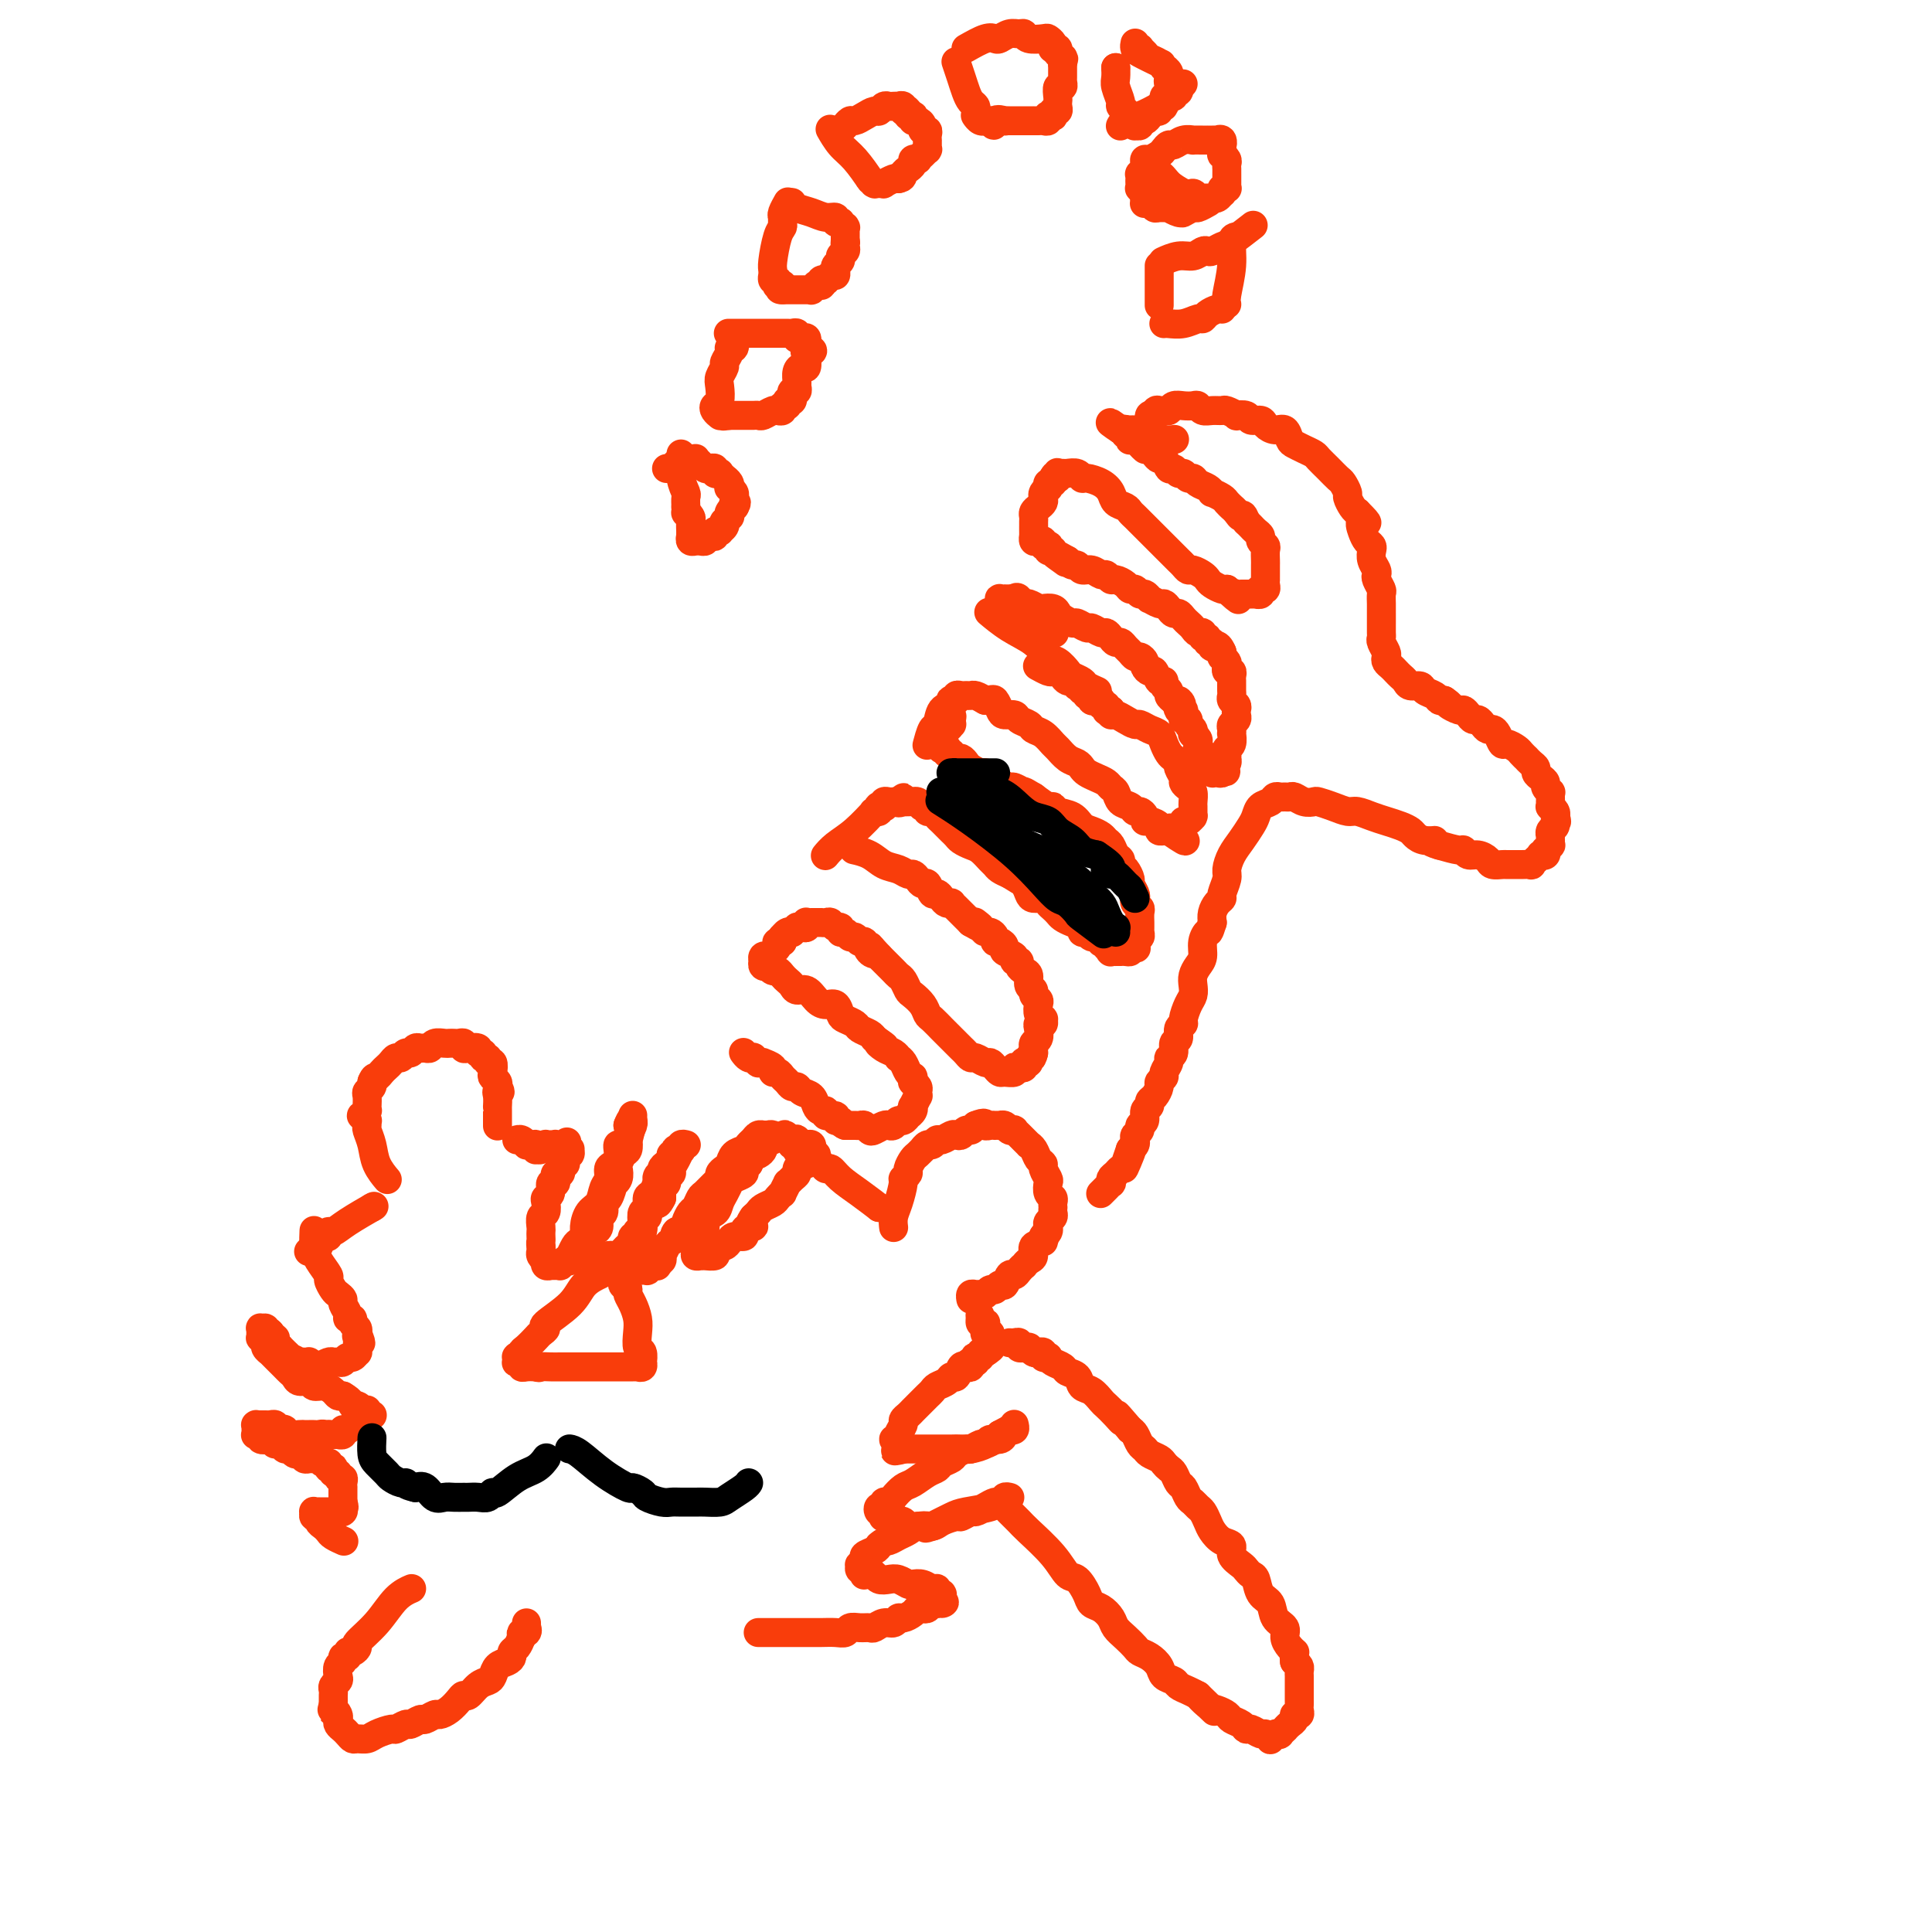 <svg viewBox='0 0 400 400' version='1.1' xmlns='http://www.w3.org/2000/svg' xmlns:xlink='http://www.w3.org/1999/xlink'><g fill='none' stroke='#F93D0B' stroke-width='6' stroke-linecap='round' stroke-linejoin='round'><path d='M177,176c-0.000,-0.000 -0.000,-0.000 0,0c0.000,0.000 0.000,0.000 0,0c-0.000,-0.000 -0.000,-0.000 0,0c0.000,0.000 0.000,0.000 0,0c-0.000,-0.000 -0.000,-0.000 0,0c0.000,0.000 0.001,0.000 0,0c-0.001,-0.000 -0.003,-0.001 0,0c0.003,0.001 0.010,0.002 0,0c-0.010,-0.002 -0.036,-0.008 0,0c0.036,0.008 0.135,0.029 0,0c-0.135,-0.029 -0.502,-0.109 0,0c0.502,0.109 1.875,0.407 3,1c1.125,0.593 2.003,1.482 3,2c0.997,0.518 2.112,0.665 3,1c0.888,0.335 1.547,0.858 2,1c0.453,0.142 0.699,-0.098 1,0c0.301,0.098 0.658,0.533 1,1c0.342,0.467 0.669,0.965 1,1c0.331,0.035 0.666,-0.393 1,0c0.334,0.393 0.668,1.608 1,2c0.332,0.392 0.663,-0.039 1,0c0.337,0.039 0.682,0.549 1,1c0.318,0.451 0.611,0.843 1,1c0.389,0.157 0.874,0.080 1,0c0.126,-0.080 -0.107,-0.162 0,0c0.107,0.162 0.553,0.568 1,1c0.447,0.432 0.893,0.889 1,1c0.107,0.111 -0.125,-0.124 0,0c0.125,0.124 0.607,0.607 1,1c0.393,0.393 0.696,0.697 1,1'/><path d='M201,191c3.892,2.277 1.621,0.469 1,0c-0.621,-0.469 0.407,0.400 1,1c0.593,0.600 0.750,0.930 1,1c0.250,0.070 0.593,-0.122 1,0c0.407,0.122 0.877,0.558 1,1c0.123,0.442 -0.103,0.892 0,1c0.103,0.108 0.534,-0.125 1,0c0.466,0.125 0.966,0.607 1,1c0.034,0.393 -0.398,0.697 0,1c0.398,0.303 1.626,0.606 2,1c0.374,0.394 -0.106,0.878 0,1c0.106,0.122 0.798,-0.118 1,0c0.202,0.118 -0.085,0.595 0,1c0.085,0.405 0.544,0.738 1,1c0.456,0.262 0.911,0.452 1,1c0.089,0.548 -0.186,1.455 0,2c0.186,0.545 0.833,0.727 1,1c0.167,0.273 -0.148,0.638 0,1c0.148,0.362 0.757,0.723 1,1c0.243,0.277 0.119,0.470 0,1c-0.119,0.530 -0.232,1.395 0,2c0.232,0.605 0.808,0.949 1,1c0.192,0.051 -0.000,-0.190 0,0c0.000,0.190 0.192,0.810 0,1c-0.192,0.190 -0.770,-0.050 -1,0c-0.230,0.050 -0.114,0.391 0,1c0.114,0.609 0.227,1.486 0,2c-0.227,0.514 -0.793,0.663 -1,1c-0.207,0.337 -0.056,0.860 0,1c0.056,0.140 0.016,-0.103 0,0c-0.016,0.103 -0.008,0.551 0,1'/><path d='M214,218c-0.397,1.869 -0.890,1.040 -1,1c-0.110,-0.040 0.164,0.707 0,1c-0.164,0.293 -0.766,0.130 -1,0c-0.234,-0.130 -0.099,-0.227 0,0c0.099,0.227 0.163,0.779 0,1c-0.163,0.221 -0.555,0.113 -1,0c-0.445,-0.113 -0.945,-0.229 -1,0c-0.055,0.229 0.336,0.803 0,1c-0.336,0.197 -1.398,0.015 -2,0c-0.602,-0.015 -0.742,0.136 -1,0c-0.258,-0.136 -0.632,-0.557 -1,-1c-0.368,-0.443 -0.728,-0.906 -1,-1c-0.272,-0.094 -0.454,0.182 -1,0c-0.546,-0.182 -1.456,-0.822 -2,-1c-0.544,-0.178 -0.723,0.107 -1,0c-0.277,-0.107 -0.652,-0.606 -1,-1c-0.348,-0.394 -0.670,-0.682 -1,-1c-0.330,-0.318 -0.670,-0.667 -1,-1c-0.330,-0.333 -0.652,-0.652 -1,-1c-0.348,-0.348 -0.722,-0.726 -1,-1c-0.278,-0.274 -0.459,-0.445 -1,-1c-0.541,-0.555 -1.440,-1.496 -2,-2c-0.560,-0.504 -0.780,-0.573 -1,-1c-0.220,-0.427 -0.440,-1.214 -1,-2c-0.560,-0.786 -1.458,-1.572 -2,-2c-0.542,-0.428 -0.726,-0.500 -1,-1c-0.274,-0.500 -0.637,-1.430 -1,-2c-0.363,-0.570 -0.726,-0.782 -1,-1c-0.274,-0.218 -0.458,-0.443 -1,-1c-0.542,-0.557 -1.440,-1.445 -2,-2c-0.560,-0.555 -0.780,-0.778 -1,-1'/><path d='M182,198c-3.273,-3.509 -1.454,-1.781 -1,-1c0.454,0.781 -0.456,0.617 -1,0c-0.544,-0.617 -0.723,-1.686 -1,-2c-0.277,-0.314 -0.653,0.127 -1,0c-0.347,-0.127 -0.667,-0.823 -1,-1c-0.333,-0.177 -0.681,0.164 -1,0c-0.319,-0.164 -0.610,-0.832 -1,-1c-0.390,-0.168 -0.878,0.165 -1,0c-0.122,-0.165 0.121,-0.829 0,-1c-0.121,-0.171 -0.606,0.150 -1,0c-0.394,-0.150 -0.698,-0.772 -1,-1c-0.302,-0.228 -0.602,-0.061 -1,0c-0.398,0.061 -0.895,0.016 -1,0c-0.105,-0.016 0.182,-0.004 0,0c-0.182,0.004 -0.832,0.001 -1,0c-0.168,-0.001 0.148,-0.000 0,0c-0.148,0.000 -0.758,-0.001 -1,0c-0.242,0.001 -0.117,0.004 0,0c0.117,-0.004 0.225,-0.015 0,0c-0.225,0.015 -0.782,0.057 -1,0c-0.218,-0.057 -0.096,-0.212 0,0c0.096,0.212 0.165,0.793 0,1c-0.165,0.207 -0.565,0.042 -1,0c-0.435,-0.042 -0.904,0.040 -1,0c-0.096,-0.040 0.181,-0.203 0,0c-0.181,0.203 -0.819,0.772 -1,1c-0.181,0.228 0.095,0.116 0,0c-0.095,-0.116 -0.562,-0.237 -1,0c-0.438,0.237 -0.849,0.833 -1,1c-0.151,0.167 -0.043,-0.095 0,0c0.043,0.095 0.022,0.548 0,1'/><path d='M162,195c-1.635,0.574 -1.222,0.009 -1,0c0.222,-0.009 0.251,0.537 0,1c-0.251,0.463 -0.784,0.842 -1,1c-0.216,0.158 -0.114,0.094 0,0c0.114,-0.094 0.241,-0.217 0,0c-0.241,0.217 -0.849,0.776 -1,1c-0.151,0.224 0.156,0.113 0,0c-0.156,-0.113 -0.773,-0.227 -1,0c-0.227,0.227 -0.062,0.797 0,1c0.062,0.203 0.021,0.041 0,0c-0.021,-0.041 -0.020,0.041 0,0c0.020,-0.041 0.061,-0.203 0,0c-0.061,0.203 -0.224,0.772 0,1c0.224,0.228 0.833,0.117 1,0c0.167,-0.117 -0.110,-0.238 0,0c0.110,0.238 0.607,0.837 1,1c0.393,0.163 0.682,-0.110 1,0c0.318,0.110 0.666,0.602 1,1c0.334,0.398 0.656,0.701 1,1c0.344,0.299 0.711,0.592 1,1c0.289,0.408 0.501,0.931 1,1c0.499,0.069 1.286,-0.314 2,0c0.714,0.314 1.356,1.327 2,2c0.644,0.673 1.290,1.006 2,1c0.710,-0.006 1.485,-0.353 2,0c0.515,0.353 0.772,1.404 1,2c0.228,0.596 0.429,0.737 1,1c0.571,0.263 1.514,0.648 2,1c0.486,0.352 0.515,0.672 1,1c0.485,0.328 1.424,0.665 2,1c0.576,0.335 0.788,0.667 1,1'/><path d='M181,215c3.752,2.653 1.631,1.285 1,1c-0.631,-0.285 0.226,0.514 1,1c0.774,0.486 1.464,0.658 2,1c0.536,0.342 0.918,0.852 1,1c0.082,0.148 -0.136,-0.067 0,0c0.136,0.067 0.625,0.414 1,1c0.375,0.586 0.635,1.410 1,2c0.365,0.590 0.834,0.946 1,1c0.166,0.054 0.031,-0.193 0,0c-0.031,0.193 0.044,0.827 0,1c-0.044,0.173 -0.207,-0.113 0,0c0.207,0.113 0.784,0.627 1,1c0.216,0.373 0.072,0.607 0,1c-0.072,0.393 -0.071,0.945 0,1c0.071,0.055 0.211,-0.388 0,0c-0.211,0.388 -0.774,1.605 -1,2c-0.226,0.395 -0.116,-0.034 0,0c0.116,0.034 0.238,0.530 0,1c-0.238,0.470 -0.837,0.914 -1,1c-0.163,0.086 0.111,-0.187 0,0c-0.111,0.187 -0.606,0.834 -1,1c-0.394,0.166 -0.687,-0.148 -1,0c-0.313,0.148 -0.647,0.759 -1,1c-0.353,0.241 -0.724,0.113 -1,0c-0.276,-0.113 -0.455,-0.212 -1,0c-0.545,0.212 -1.455,0.736 -2,1c-0.545,0.264 -0.726,0.267 -1,0c-0.274,-0.267 -0.640,-0.803 -1,-1c-0.360,-0.197 -0.712,-0.053 -1,0c-0.288,0.053 -0.511,0.015 -1,0c-0.489,-0.015 -1.245,-0.008 -2,0'/><path d='M175,233c-1.085,-0.399 -0.798,-0.895 -1,-1c-0.202,-0.105 -0.894,0.183 -1,0c-0.106,-0.183 0.375,-0.836 0,-1c-0.375,-0.164 -1.605,0.159 -2,0c-0.395,-0.159 0.045,-0.802 0,-1c-0.045,-0.198 -0.575,0.048 -1,0c-0.425,-0.048 -0.744,-0.390 -1,-1c-0.256,-0.610 -0.450,-1.487 -1,-2c-0.550,-0.513 -1.457,-0.662 -2,-1c-0.543,-0.338 -0.723,-0.865 -1,-1c-0.277,-0.135 -0.653,0.122 -1,0c-0.347,-0.122 -0.665,-0.624 -1,-1c-0.335,-0.376 -0.686,-0.626 -1,-1c-0.314,-0.374 -0.591,-0.871 -1,-1c-0.409,-0.129 -0.951,0.109 -1,0c-0.049,-0.109 0.394,-0.564 0,-1c-0.394,-0.436 -1.626,-0.853 -2,-1c-0.374,-0.147 0.111,-0.026 0,0c-0.111,0.026 -0.817,-0.045 -1,0c-0.183,0.045 0.158,0.204 0,0c-0.158,-0.204 -0.813,-0.773 -1,-1c-0.187,-0.227 0.094,-0.112 0,0c-0.094,0.112 -0.564,0.223 -1,0c-0.436,-0.223 -0.839,-0.778 -1,-1c-0.161,-0.222 -0.081,-0.111 0,0'/><path d='M162,194c0.000,0.000 0.000,0.000 0,0c0.000,0.000 0.000,0.000 0,0c0.000,0.000 0.000,0.000 0,0c0.000,-0.000 0.000,0.000 0,0'/><path d='M212,182c-0.000,-0.000 -0.000,-0.000 0,0c0.000,0.000 0.000,0.000 0,0c-0.000,-0.000 -0.000,-0.000 0,0c0.000,0.000 0.000,0.000 0,0c-0.000,-0.000 -0.000,-0.000 0,0c0.000,0.000 0.001,0.001 0,0c-0.001,-0.001 -0.003,-0.003 0,0c0.003,0.003 0.012,0.010 0,0c-0.012,-0.010 -0.045,-0.037 0,0c0.045,0.037 0.167,0.140 0,0c-0.167,-0.140 -0.622,-0.522 0,0c0.622,0.522 2.321,1.948 4,3c1.679,1.052 3.337,1.729 4,2c0.663,0.271 0.332,0.135 0,0'/><path d='M171,177c0.000,-0.000 0.000,-0.000 0,0c-0.000,0.000 -0.000,0.000 0,0c0.000,-0.000 0.000,-0.000 0,0c-0.000,0.000 -0.000,0.000 0,0c0.000,-0.000 0.000,-0.000 0,0c-0.000,0.000 -0.000,0.000 0,0c0.000,-0.000 0.000,-0.000 0,0c-0.000,0.000 -0.000,0.000 0,0c0.000,-0.000 0.000,-0.000 0,0c-0.000,0.000 -0.001,0.002 0,0c0.001,-0.002 0.005,-0.006 0,0c-0.005,0.006 -0.018,0.023 0,0c0.018,-0.023 0.069,-0.084 0,0c-0.069,0.084 -0.257,0.314 0,0c0.257,-0.314 0.957,-1.170 2,-2c1.043,-0.830 2.427,-1.633 4,-3c1.573,-1.367 3.336,-3.298 4,-4c0.664,-0.702 0.229,-0.174 0,0c-0.229,0.174 -0.254,-0.006 0,0c0.254,0.006 0.786,0.199 1,0c0.214,-0.199 0.109,-0.789 0,-1c-0.109,-0.211 -0.223,-0.042 0,0c0.223,0.042 0.782,-0.041 1,0c0.218,0.041 0.096,0.207 0,0c-0.096,-0.207 -0.167,-0.788 0,-1c0.167,-0.212 0.570,-0.057 1,0c0.430,0.057 0.885,0.015 1,0c0.115,-0.015 -0.110,-0.004 0,0c0.110,0.004 0.555,0.002 1,0'/><path d='M186,166c2.255,-1.702 0.393,-0.456 0,0c-0.393,0.456 0.683,0.122 1,0c0.317,-0.122 -0.126,-0.032 0,0c0.126,0.032 0.821,0.008 1,0c0.179,-0.008 -0.159,0.002 0,0c0.159,-0.002 0.813,-0.015 1,0c0.187,0.015 -0.095,0.057 0,0c0.095,-0.057 0.565,-0.212 1,0c0.435,0.212 0.834,0.793 1,1c0.166,0.207 0.100,0.041 0,0c-0.100,-0.041 -0.234,0.045 0,0c0.234,-0.045 0.836,-0.219 1,0c0.164,0.219 -0.111,0.832 0,1c0.111,0.168 0.607,-0.110 1,0c0.393,0.110 0.683,0.607 1,1c0.317,0.393 0.662,0.683 1,1c0.338,0.317 0.671,0.663 1,1c0.329,0.337 0.654,0.667 1,1c0.346,0.333 0.712,0.670 1,1c0.288,0.330 0.497,0.652 1,1c0.503,0.348 1.300,0.723 2,1c0.700,0.277 1.304,0.455 2,1c0.696,0.545 1.486,1.455 2,2c0.514,0.545 0.754,0.724 1,1c0.246,0.276 0.499,0.650 1,1c0.501,0.350 1.251,0.675 2,1'/><path d='M209,181c3.964,2.514 2.375,1.300 2,1c-0.375,-0.300 0.463,0.315 1,1c0.537,0.685 0.774,1.440 1,2c0.226,0.560 0.442,0.923 1,1c0.558,0.077 1.458,-0.134 2,0c0.542,0.134 0.725,0.613 1,1c0.275,0.387 0.642,0.681 1,1c0.358,0.319 0.708,0.664 1,1c0.292,0.336 0.527,0.665 1,1c0.473,0.335 1.184,0.677 2,1c0.816,0.323 1.738,0.626 2,1c0.262,0.374 -0.137,0.817 0,1c0.137,0.183 0.811,0.105 1,0c0.189,-0.105 -0.108,-0.238 0,0c0.108,0.238 0.621,0.847 1,1c0.379,0.153 0.622,-0.151 1,0c0.378,0.151 0.890,0.757 1,1c0.110,0.243 -0.180,0.121 0,0c0.180,-0.121 0.832,-0.243 1,0c0.168,0.243 -0.147,0.850 0,1c0.147,0.150 0.756,-0.156 1,0c0.244,0.156 0.122,0.774 0,1c-0.122,0.226 -0.244,0.061 0,0c0.244,-0.061 0.853,-0.016 1,0c0.147,0.016 -0.167,0.005 0,0c0.167,-0.005 0.815,-0.004 1,0c0.185,0.004 -0.095,0.011 0,0c0.095,-0.011 0.564,-0.042 1,0c0.436,0.042 0.839,0.155 1,0c0.161,-0.155 0.081,-0.577 0,-1'/><path d='M234,196c1.775,0.529 1.211,0.353 1,0c-0.211,-0.353 -0.071,-0.883 0,-1c0.071,-0.117 0.072,0.180 0,0c-0.072,-0.180 -0.215,-0.836 0,-1c0.215,-0.164 0.790,0.164 1,0c0.210,-0.164 0.056,-0.821 0,-1c-0.056,-0.179 -0.014,0.121 0,0c0.014,-0.121 0.000,-0.662 0,-1c-0.000,-0.338 0.014,-0.472 0,-1c-0.014,-0.528 -0.055,-1.450 0,-2c0.055,-0.550 0.207,-0.729 0,-1c-0.207,-0.271 -0.773,-0.635 -1,-1c-0.227,-0.365 -0.116,-0.732 0,-1c0.116,-0.268 0.237,-0.439 0,-1c-0.237,-0.561 -0.833,-1.513 -1,-2c-0.167,-0.487 0.096,-0.511 0,-1c-0.096,-0.489 -0.550,-1.444 -1,-2c-0.450,-0.556 -0.894,-0.712 -1,-1c-0.106,-0.288 0.127,-0.707 0,-1c-0.127,-0.293 -0.614,-0.460 -1,-1c-0.386,-0.540 -0.670,-1.453 -1,-2c-0.330,-0.547 -0.706,-0.728 -1,-1c-0.294,-0.272 -0.506,-0.636 -1,-1c-0.494,-0.364 -1.270,-0.729 -2,-1c-0.730,-0.271 -1.412,-0.449 -2,-1c-0.588,-0.551 -1.080,-1.473 -2,-2c-0.920,-0.527 -2.267,-0.657 -3,-1c-0.733,-0.343 -0.851,-0.900 -1,-1c-0.149,-0.100 -0.328,0.257 -1,0c-0.672,-0.257 -1.836,-1.129 -3,-2'/><path d='M214,165c-2.815,-1.709 -1.852,-0.983 -2,-1c-0.148,-0.017 -1.406,-0.779 -2,-1c-0.594,-0.221 -0.525,0.099 -1,0c-0.475,-0.099 -1.493,-0.618 -2,-1c-0.507,-0.382 -0.503,-0.627 -1,-1c-0.497,-0.373 -1.495,-0.874 -2,-1c-0.505,-0.126 -0.518,0.124 -1,0c-0.482,-0.124 -1.435,-0.621 -2,-1c-0.565,-0.379 -0.744,-0.641 -1,-1c-0.256,-0.359 -0.589,-0.814 -1,-1c-0.411,-0.186 -0.898,-0.101 -1,0c-0.102,0.101 0.183,0.219 0,0c-0.183,-0.219 -0.833,-0.777 -1,-1c-0.167,-0.223 0.148,-0.113 0,0c-0.148,0.113 -0.757,0.227 -1,0c-0.243,-0.227 -0.118,-0.797 0,-1c0.118,-0.203 0.228,-0.040 0,0c-0.228,0.040 -0.793,-0.045 -1,0c-0.207,0.045 -0.055,0.219 0,0c0.055,-0.219 0.015,-0.829 0,-1c-0.015,-0.171 -0.004,0.099 0,0c0.004,-0.099 0.000,-0.566 0,-1c-0.000,-0.434 0.003,-0.833 0,-1c-0.003,-0.167 -0.011,-0.101 0,0c0.011,0.101 0.041,0.238 0,0c-0.041,-0.238 -0.155,-0.851 0,-1c0.155,-0.149 0.578,0.166 1,0c0.422,-0.166 0.845,-0.814 1,-1c0.155,-0.186 0.044,0.090 0,0c-0.044,-0.090 -0.022,-0.545 0,-1'/><path d='M197,149c0.167,-1.167 0.083,-0.583 0,0'/><path d='M192,154c-0.000,0.000 -0.000,0.000 0,0c0.000,-0.000 0.000,-0.000 0,0c-0.000,0.000 -0.000,0.000 0,0c0.000,-0.000 0.000,-0.000 0,0c-0.000,0.000 -0.000,0.000 0,0c0.000,-0.000 0.000,-0.000 0,0c-0.000,0.000 -0.000,0.000 0,0c0.000,-0.000 0.000,-0.000 0,0c-0.000,0.000 -0.000,0.000 0,0c0.000,-0.000 0.000,-0.000 0,0c-0.000,0.000 -0.000,0.000 0,0c0.000,-0.000 0.000,-0.001 0,0c-0.000,0.001 -0.001,0.003 0,0c0.001,-0.003 0.003,-0.012 0,0c-0.003,0.012 -0.012,0.045 0,0c0.012,-0.045 0.043,-0.166 0,0c-0.043,0.166 -0.162,0.620 0,0c0.162,-0.620 0.604,-2.313 1,-3c0.396,-0.687 0.746,-0.366 1,-1c0.254,-0.634 0.412,-2.221 1,-3c0.588,-0.779 1.607,-0.748 2,-1c0.393,-0.252 0.161,-0.785 0,-1c-0.161,-0.215 -0.250,-0.110 0,0c0.250,0.110 0.841,0.226 1,0c0.159,-0.226 -0.113,-0.793 0,-1c0.113,-0.207 0.610,-0.053 1,0c0.390,0.053 0.671,0.004 1,0c0.329,-0.004 0.704,0.037 1,0c0.296,-0.037 0.513,-0.154 1,0c0.487,0.154 1.243,0.577 2,1'/><path d='M204,145c1.483,-0.104 1.692,-0.365 2,0c0.308,0.365 0.716,1.354 1,2c0.284,0.646 0.442,0.947 1,1c0.558,0.053 1.514,-0.142 2,0c0.486,0.142 0.501,0.619 1,1c0.499,0.381 1.481,0.664 2,1c0.519,0.336 0.576,0.724 1,1c0.424,0.276 1.217,0.441 2,1c0.783,0.559 1.558,1.512 2,2c0.442,0.488 0.551,0.512 1,1c0.449,0.488 1.236,1.440 2,2c0.764,0.560 1.504,0.727 2,1c0.496,0.273 0.749,0.651 1,1c0.251,0.349 0.501,0.670 1,1c0.499,0.330 1.246,0.670 2,1c0.754,0.330 1.515,0.652 2,1c0.485,0.348 0.693,0.724 1,1c0.307,0.276 0.712,0.451 1,1c0.288,0.549 0.459,1.470 1,2c0.541,0.530 1.451,0.668 2,1c0.549,0.332 0.737,0.859 1,1c0.263,0.141 0.600,-0.103 1,0c0.400,0.103 0.863,0.553 1,1c0.137,0.447 -0.050,0.890 0,1c0.050,0.110 0.338,-0.114 1,0c0.662,0.114 1.698,0.566 2,1c0.302,0.434 -0.129,0.848 0,1c0.129,0.152 0.818,0.041 1,0c0.182,-0.041 -0.143,-0.011 0,0c0.143,0.011 0.755,0.003 1,0c0.245,-0.003 0.122,-0.002 0,0'/><path d='M242,172c6.117,4.180 2.409,1.130 1,0c-1.409,-1.130 -0.518,-0.340 0,0c0.518,0.340 0.664,0.231 1,0c0.336,-0.231 0.860,-0.584 1,-1c0.140,-0.416 -0.106,-0.895 0,-1c0.106,-0.105 0.564,0.164 1,0c0.436,-0.164 0.849,-0.761 1,-1c0.151,-0.239 0.041,-0.120 0,0c-0.041,0.120 -0.011,0.240 0,0c0.011,-0.240 0.004,-0.842 0,-1c-0.004,-0.158 -0.004,0.126 0,0c0.004,-0.126 0.011,-0.664 0,-1c-0.011,-0.336 -0.040,-0.470 0,-1c0.040,-0.530 0.150,-1.455 0,-2c-0.150,-0.545 -0.561,-0.709 -1,-1c-0.439,-0.291 -0.905,-0.708 -1,-1c-0.095,-0.292 0.182,-0.459 0,-1c-0.182,-0.541 -0.822,-1.457 -1,-2c-0.178,-0.543 0.108,-0.713 0,-1c-0.108,-0.287 -0.609,-0.693 -1,-1c-0.391,-0.307 -0.672,-0.517 -1,-1c-0.328,-0.483 -0.703,-1.239 -1,-2c-0.297,-0.761 -0.516,-1.527 -1,-2c-0.484,-0.473 -1.232,-0.652 -2,-1c-0.768,-0.348 -1.554,-0.863 -2,-1c-0.446,-0.137 -0.550,0.104 -1,0c-0.450,-0.104 -1.244,-0.554 -2,-1c-0.756,-0.446 -1.473,-0.889 -2,-1c-0.527,-0.111 -0.865,0.111 -1,0c-0.135,-0.111 -0.068,-0.556 0,-1'/><path d='M230,147c-1.769,-0.791 -1.191,-0.268 -1,0c0.191,0.268 -0.004,0.282 0,0c0.004,-0.282 0.207,-0.859 0,-1c-0.207,-0.141 -0.825,0.154 -1,0c-0.175,-0.154 0.093,-0.758 0,-1c-0.093,-0.242 -0.546,-0.121 -1,0c-0.454,0.121 -0.910,0.244 -1,0c-0.090,-0.244 0.187,-0.854 0,-1c-0.187,-0.146 -0.839,0.171 -1,0c-0.161,-0.171 0.168,-0.829 0,-1c-0.168,-0.171 -0.834,0.147 -1,0c-0.166,-0.147 0.166,-0.757 0,-1c-0.166,-0.243 -0.832,-0.117 -1,0c-0.168,0.117 0.162,0.225 0,0c-0.162,-0.225 -0.817,-0.782 -1,-1c-0.183,-0.218 0.105,-0.097 0,0c-0.105,0.097 -0.604,0.171 -1,0c-0.396,-0.171 -0.688,-0.585 -1,-1c-0.312,-0.415 -0.644,-0.829 -1,-1c-0.356,-0.171 -0.734,-0.097 -1,0c-0.266,0.097 -0.418,0.219 -1,0c-0.582,-0.219 -1.595,-0.777 -2,-1c-0.405,-0.223 -0.203,-0.112 0,0'/><path d='M218,131c0.000,0.000 0.000,0.000 0,0c-0.000,0.000 -0.000,0.000 0,0c0.000,0.000 0.000,0.000 0,0c-0.000,-0.000 -0.000,-0.000 0,0c0.000,0.000 0.000,0.000 0,0c-0.000,-0.000 -0.000,-0.000 0,0c0.000,0.000 0.000,0.000 0,0c-0.000,-0.000 -0.000,-0.000 0,0c0.000,0.000 0.000,0.000 0,0c-0.000,-0.000 -0.000,-0.000 0,0c0.000,0.000 0.000,0.000 0,0c-0.000,-0.000 -0.000,-0.000 0,0c0.000,0.000 0.000,0.000 0,0c-0.000,-0.000 -0.000,-0.000 0,0c0.000,0.000 0.000,0.000 0,0c-0.000,-0.000 -0.000,-0.000 0,0c0.000,0.000 0.000,0.000 0,0c-0.000,-0.000 -0.000,-0.000 0,0c0.000,0.000 0.000,0.000 0,0c-0.000,-0.000 -0.001,-0.000 0,0c0.001,0.000 0.003,0.001 0,0c-0.003,-0.001 -0.012,-0.004 0,0c0.012,0.004 0.045,0.015 0,0c-0.045,-0.015 -0.167,-0.056 0,0c0.167,0.056 0.622,0.207 0,0c-0.622,-0.207 -2.321,-0.774 -3,-1c-0.679,-0.226 -0.340,-0.113 0,0'/><path d='M205,127c-0.000,-0.000 -0.000,-0.000 0,0c0.000,0.000 0.000,0.000 0,0c-0.000,-0.000 -0.000,-0.000 0,0c0.000,0.000 0.001,0.001 0,0c-0.001,-0.001 -0.003,-0.003 0,0c0.003,0.003 0.012,0.010 0,0c-0.012,-0.010 -0.043,-0.036 0,0c0.043,0.036 0.161,0.136 0,0c-0.161,-0.136 -0.602,-0.508 0,0c0.602,0.508 2.245,1.894 4,3c1.755,1.106 3.621,1.931 5,3c1.379,1.069 2.271,2.380 3,3c0.729,0.620 1.293,0.547 2,1c0.707,0.453 1.556,1.432 2,2c0.444,0.568 0.484,0.727 1,1c0.516,0.273 1.510,0.661 2,1c0.490,0.339 0.478,0.630 1,1c0.522,0.370 1.578,0.820 2,1c0.422,0.180 0.211,0.090 0,0'/><path d='M217,131c0.000,0.000 0.000,0.000 0,0c0.000,0.000 0.000,0.000 0,0c0.000,0.000 0.000,0.000 0,0c0.000,0.000 0.000,0.000 0,0c-0.000,0.000 0.000,0.000 0,0c0.000,0.000 -0.000,0.000 0,0c0.000,0.000 0.000,0.000 0,0c0.000,0.000 0.000,0.000 0,0c0.000,0.000 0.000,0.000 0,0c0.000,0.000 0.000,0.000 0,0c-0.000,0.000 0.000,0.000 0,0c-0.000,-0.000 0.000,0.000 0,0c0.000,0.000 0.000,0.000 0,0c0.000,0.000 -0.000,0.000 0,0c0.000,0.000 0.000,-0.000 0,0c0.000,0.000 0.000,-0.000 0,0c0.000,0.000 0.000,-0.000 0,0c0.000,0.000 0.000,-0.000 0,0c0.000,0.000 0.000,-0.000 0,0c0.000,0.000 0.000,-0.000 0,0c0.000,0.000 0.000,-0.000 0,0c0.000,0.000 0.000,-0.000 0,0c0.000,0.000 0.000,-0.000 0,0c0.000,0.000 0.000,-0.000 0,0c0.000,0.000 0.000,-0.000 0,0c0.000,0.000 0.000,-0.000 0,0c0.000,0.000 0.000,-0.000 0,0c0.000,0.000 0.000,0.000 0,0c0.000,0.000 0.000,0.000 0,0'/><path d='M217,131c-0.000,-0.000 -0.001,-0.001 0,0c0.001,0.001 0.002,0.002 0,0c-0.002,-0.002 -0.009,-0.007 0,0c0.009,0.007 0.034,0.027 0,0c-0.034,-0.027 -0.128,-0.102 0,0c0.128,0.102 0.476,0.381 0,0c-0.476,-0.381 -1.778,-1.423 -3,-2c-1.222,-0.577 -2.365,-0.691 -3,-1c-0.635,-0.309 -0.762,-0.814 -1,-1c-0.238,-0.186 -0.585,-0.054 -1,0c-0.415,0.054 -0.896,0.028 -1,0c-0.104,-0.028 0.168,-0.059 0,0c-0.168,0.059 -0.777,0.208 -1,0c-0.223,-0.208 -0.060,-0.774 0,-1c0.060,-0.226 0.016,-0.112 0,0c-0.016,0.112 -0.004,0.222 0,0c0.004,-0.222 -0.000,-0.778 0,-1c0.000,-0.222 0.004,-0.112 0,0c-0.004,0.112 -0.016,0.226 0,0c0.016,-0.226 0.060,-0.793 0,-1c-0.060,-0.207 -0.223,-0.056 0,0c0.223,0.056 0.833,0.015 1,0c0.167,-0.015 -0.109,-0.004 0,0c0.109,0.004 0.603,0.001 1,0c0.397,-0.001 0.699,-0.001 1,0'/><path d='M210,124c0.483,-0.529 0.692,-0.352 1,0c0.308,0.352 0.716,0.878 1,1c0.284,0.122 0.443,-0.160 1,0c0.557,0.160 1.510,0.764 2,1c0.490,0.236 0.517,0.106 1,0c0.483,-0.106 1.424,-0.187 2,0c0.576,0.187 0.788,0.643 1,1c0.212,0.357 0.423,0.617 1,1c0.577,0.383 1.520,0.891 2,1c0.480,0.109 0.496,-0.182 1,0c0.504,0.182 1.497,0.836 2,1c0.503,0.164 0.516,-0.162 1,0c0.484,0.162 1.439,0.813 2,1c0.561,0.187 0.728,-0.090 1,0c0.272,0.090 0.650,0.549 1,1c0.350,0.451 0.671,0.895 1,1c0.329,0.105 0.665,-0.130 1,0c0.335,0.130 0.668,0.626 1,1c0.332,0.374 0.663,0.625 1,1c0.337,0.375 0.682,0.875 1,1c0.318,0.125 0.610,-0.126 1,0c0.390,0.126 0.878,0.630 1,1c0.122,0.370 -0.121,0.606 0,1c0.121,0.394 0.606,0.946 1,1c0.394,0.054 0.698,-0.389 1,0c0.302,0.389 0.602,1.610 1,2c0.398,0.390 0.894,-0.050 1,0c0.106,0.050 -0.178,0.591 0,1c0.178,0.409 0.817,0.687 1,1c0.183,0.313 -0.091,0.661 0,1c0.091,0.339 0.545,0.670 1,1'/><path d='M243,145c2.563,2.041 1.470,0.145 1,0c-0.470,-0.145 -0.318,1.463 0,2c0.318,0.537 0.802,0.003 1,0c0.198,-0.003 0.109,0.524 0,1c-0.109,0.476 -0.239,0.902 0,1c0.239,0.098 0.848,-0.132 1,0c0.152,0.132 -0.152,0.627 0,1c0.152,0.373 0.759,0.624 1,1c0.241,0.376 0.118,0.875 0,1c-0.118,0.125 -0.229,-0.125 0,0c0.229,0.125 0.797,0.626 1,1c0.203,0.374 0.040,0.621 0,1c-0.040,0.379 0.042,0.890 0,1c-0.042,0.110 -0.207,-0.182 0,0c0.207,0.182 0.786,0.837 1,1c0.214,0.163 0.061,-0.167 0,0c-0.061,0.167 -0.032,0.832 0,1c0.032,0.168 0.065,-0.162 0,0c-0.065,0.162 -0.228,0.814 0,1c0.228,0.186 0.849,-0.094 1,0c0.151,0.094 -0.166,0.562 0,1c0.166,0.438 0.815,0.846 1,1c0.185,0.154 -0.094,0.055 0,0c0.094,-0.055 0.561,-0.066 1,0c0.439,0.066 0.849,0.210 1,0c0.151,-0.210 0.043,-0.774 0,-1c-0.043,-0.226 -0.022,-0.113 0,0'/><path d='M253,159c1.563,1.944 0.471,-0.196 0,-1c-0.471,-0.804 -0.322,-0.271 0,0c0.322,0.271 0.817,0.279 1,0c0.183,-0.279 0.053,-0.847 0,-1c-0.053,-0.153 -0.028,0.109 0,0c0.028,-0.109 0.060,-0.589 0,-1c-0.060,-0.411 -0.212,-0.754 0,-1c0.212,-0.246 0.788,-0.394 1,-1c0.212,-0.606 0.061,-1.668 0,-2c-0.061,-0.332 -0.030,0.066 0,0c0.030,-0.066 0.060,-0.595 0,-1c-0.060,-0.405 -0.211,-0.686 0,-1c0.211,-0.314 0.785,-0.661 1,-1c0.215,-0.339 0.072,-0.668 0,-1c-0.072,-0.332 -0.072,-0.666 0,-1c0.072,-0.334 0.215,-0.668 0,-1c-0.215,-0.332 -0.790,-0.663 -1,-1c-0.210,-0.337 -0.056,-0.682 0,-1c0.056,-0.318 0.015,-0.610 0,-1c-0.015,-0.390 -0.003,-0.879 0,-1c0.003,-0.121 -0.003,0.126 0,0c0.003,-0.126 0.015,-0.625 0,-1c-0.015,-0.375 -0.055,-0.625 0,-1c0.055,-0.375 0.207,-0.875 0,-1c-0.207,-0.125 -0.774,0.125 -1,0c-0.226,-0.125 -0.113,-0.625 0,-1c0.113,-0.375 0.226,-0.626 0,-1c-0.226,-0.374 -0.792,-0.870 -1,-1c-0.208,-0.130 -0.060,0.106 0,0c0.060,-0.106 0.030,-0.553 0,-1'/><path d='M253,135c-0.935,-2.327 -1.771,-1.144 -2,-1c-0.229,0.144 0.150,-0.750 0,-1c-0.150,-0.250 -0.828,0.144 -1,0c-0.172,-0.144 0.161,-0.826 0,-1c-0.161,-0.174 -0.817,0.161 -1,0c-0.183,-0.161 0.106,-0.816 0,-1c-0.106,-0.184 -0.606,0.104 -1,0c-0.394,-0.104 -0.683,-0.602 -1,-1c-0.317,-0.398 -0.662,-0.698 -1,-1c-0.338,-0.302 -0.668,-0.607 -1,-1c-0.332,-0.393 -0.665,-0.875 -1,-1c-0.335,-0.125 -0.672,0.106 -1,0c-0.328,-0.106 -0.647,-0.549 -1,-1c-0.353,-0.451 -0.738,-0.909 -1,-1c-0.262,-0.091 -0.399,0.187 -1,0c-0.601,-0.187 -1.667,-0.839 -2,-1c-0.333,-0.161 0.065,0.168 0,0c-0.065,-0.168 -0.594,-0.832 -1,-1c-0.406,-0.168 -0.690,0.161 -1,0c-0.310,-0.161 -0.646,-0.813 -1,-1c-0.354,-0.187 -0.725,0.089 -1,0c-0.275,-0.089 -0.454,-0.545 -1,-1c-0.546,-0.455 -1.458,-0.911 -2,-1c-0.542,-0.089 -0.712,0.187 -1,0c-0.288,-0.187 -0.693,-0.839 -1,-1c-0.307,-0.161 -0.516,0.168 -1,0c-0.484,-0.168 -1.243,-0.832 -2,-1c-0.757,-0.168 -1.512,0.161 -2,0c-0.488,-0.161 -0.708,-0.813 -1,-1c-0.292,-0.187 -0.655,0.089 -1,0c-0.345,-0.089 -0.673,-0.545 -1,-1'/><path d='M221,116c-5.189,-2.951 -2.160,-0.830 -1,0c1.160,0.830 0.451,0.367 0,0c-0.451,-0.367 -0.643,-0.638 -1,-1c-0.357,-0.362 -0.879,-0.815 -1,-1c-0.121,-0.185 0.160,-0.101 0,0c-0.160,0.101 -0.760,0.220 -1,0c-0.240,-0.220 -0.120,-0.777 0,-1c0.120,-0.223 0.239,-0.111 0,0c-0.239,0.111 -0.834,0.222 -1,0c-0.166,-0.222 0.099,-0.776 0,-1c-0.099,-0.224 -0.562,-0.116 -1,0c-0.438,0.116 -0.849,0.242 -1,0c-0.151,-0.242 -0.040,-0.852 0,-1c0.040,-0.148 0.011,0.168 0,0c-0.011,-0.168 -0.003,-0.818 0,-1c0.003,-0.182 -0.000,0.106 0,0c0.000,-0.106 0.003,-0.606 0,-1c-0.003,-0.394 -0.011,-0.683 0,-1c0.011,-0.317 0.042,-0.662 0,-1c-0.042,-0.338 -0.156,-0.668 0,-1c0.156,-0.332 0.581,-0.668 1,-1c0.419,-0.332 0.830,-0.662 1,-1c0.170,-0.338 0.097,-0.683 0,-1c-0.097,-0.317 -0.218,-0.606 0,-1c0.218,-0.394 0.776,-0.894 1,-1c0.224,-0.106 0.112,0.182 0,0c-0.112,-0.182 -0.226,-0.832 0,-1c0.226,-0.168 0.792,0.147 1,0c0.208,-0.147 0.060,-0.756 0,-1c-0.060,-0.244 -0.030,-0.122 0,0'/><path d='M218,99c0.842,-1.641 0.945,-0.243 1,0c0.055,0.243 0.060,-0.668 0,-1c-0.060,-0.332 -0.184,-0.085 0,0c0.184,0.085 0.678,0.008 1,0c0.322,-0.008 0.474,0.053 1,0c0.526,-0.053 1.426,-0.219 2,0c0.574,0.219 0.821,0.822 1,1c0.179,0.178 0.289,-0.068 1,0c0.711,0.068 2.022,0.452 3,1c0.978,0.548 1.624,1.260 2,2c0.376,0.740 0.482,1.508 1,2c0.518,0.492 1.448,0.709 2,1c0.552,0.291 0.725,0.655 1,1c0.275,0.345 0.651,0.670 1,1c0.349,0.330 0.671,0.666 1,1c0.329,0.334 0.666,0.667 1,1c0.334,0.333 0.667,0.667 1,1c0.333,0.333 0.667,0.667 1,1c0.333,0.333 0.667,0.667 1,1c0.333,0.333 0.667,0.666 1,1c0.333,0.334 0.667,0.668 1,1c0.333,0.332 0.666,0.663 1,1c0.334,0.337 0.671,0.682 1,1c0.329,0.318 0.652,0.610 1,1c0.348,0.390 0.722,0.878 1,1c0.278,0.122 0.459,-0.121 1,0c0.541,0.121 1.440,0.607 2,1c0.560,0.393 0.779,0.693 1,1c0.221,0.307 0.444,0.621 1,1c0.556,0.379 1.445,0.823 2,1c0.555,0.177 0.778,0.089 1,0'/><path d='M254,122c4.204,3.630 1.714,1.705 1,1c-0.714,-0.705 0.347,-0.189 1,0c0.653,0.189 0.897,0.051 1,0c0.103,-0.051 0.065,-0.014 0,0c-0.065,0.014 -0.157,0.004 0,0c0.157,-0.004 0.563,-0.001 1,0c0.437,0.001 0.905,0.001 1,0c0.095,-0.001 -0.185,-0.004 0,0c0.185,0.004 0.833,0.015 1,0c0.167,-0.015 -0.148,-0.056 0,0c0.148,0.056 0.758,0.208 1,0c0.242,-0.208 0.118,-0.778 0,-1c-0.118,-0.222 -0.228,-0.097 0,0c0.228,0.097 0.793,0.165 1,0c0.207,-0.165 0.055,-0.565 0,-1c-0.055,-0.435 -0.015,-0.905 0,-1c0.015,-0.095 0.004,0.186 0,0c-0.004,-0.186 -0.001,-0.838 0,-1c0.001,-0.162 0.000,0.165 0,0c-0.000,-0.165 -0.000,-0.821 0,-1c0.000,-0.179 0.001,0.121 0,0c-0.001,-0.121 -0.004,-0.662 0,-1c0.004,-0.338 0.016,-0.472 0,-1c-0.016,-0.528 -0.060,-1.451 0,-2c0.060,-0.549 0.223,-0.724 0,-1c-0.223,-0.276 -0.833,-0.651 -1,-1c-0.167,-0.349 0.110,-0.671 0,-1c-0.110,-0.329 -0.607,-0.666 -1,-1c-0.393,-0.334 -0.684,-0.667 -1,-1c-0.316,-0.333 -0.658,-0.667 -1,-1'/><path d='M258,108c-0.802,-2.194 -0.807,-1.179 -1,-1c-0.193,0.179 -0.575,-0.476 -1,-1c-0.425,-0.524 -0.892,-0.915 -1,-1c-0.108,-0.085 0.143,0.136 0,0c-0.143,-0.136 -0.681,-0.628 -1,-1c-0.319,-0.372 -0.418,-0.624 -1,-1c-0.582,-0.376 -1.647,-0.875 -2,-1c-0.353,-0.125 0.008,0.125 0,0c-0.008,-0.125 -0.383,-0.626 -1,-1c-0.617,-0.374 -1.475,-0.621 -2,-1c-0.525,-0.379 -0.718,-0.891 -1,-1c-0.282,-0.109 -0.653,0.183 -1,0c-0.347,-0.183 -0.670,-0.841 -1,-1c-0.330,-0.159 -0.666,0.183 -1,0c-0.334,-0.183 -0.667,-0.889 -1,-1c-0.333,-0.111 -0.666,0.373 -1,0c-0.334,-0.373 -0.667,-1.602 -1,-2c-0.333,-0.398 -0.664,0.037 -1,0c-0.336,-0.037 -0.678,-0.545 -1,-1c-0.322,-0.455 -0.625,-0.857 -1,-1c-0.375,-0.143 -0.821,-0.028 -1,0c-0.179,0.028 -0.090,-0.031 0,0c0.090,0.031 0.182,0.153 0,0c-0.182,-0.153 -0.636,-0.581 -1,-1c-0.364,-0.419 -0.637,-0.829 -1,-1c-0.363,-0.171 -0.814,-0.102 -1,0c-0.186,0.102 -0.105,0.237 0,0c0.105,-0.237 0.234,-0.847 0,-1c-0.234,-0.153 -0.832,0.151 -1,0c-0.168,-0.151 0.095,-0.757 0,-1c-0.095,-0.243 -0.547,-0.121 -1,0'/><path d='M232,89c-4.086,-2.939 -1.302,-0.788 0,0c1.302,0.788 1.123,0.211 1,0c-0.123,-0.211 -0.188,-0.057 0,0c0.188,0.057 0.631,0.018 1,0c0.369,-0.018 0.665,-0.015 1,0c0.335,0.015 0.710,0.043 1,0c0.290,-0.043 0.495,-0.155 1,0c0.505,0.155 1.311,0.578 2,1c0.689,0.422 1.263,0.844 2,1c0.737,0.156 1.639,0.044 2,0c0.361,-0.044 0.180,-0.022 0,0'/><path d='M239,94c0.000,0.000 0.000,-0.000 0,0c0.000,0.000 0.000,0.000 0,0c-0.000,-0.000 -0.000,-0.000 0,0c0.000,0.000 0.000,0.000 0,0c-0.000,-0.000 -0.000,-0.000 0,0c0.000,0.000 0.000,0.000 0,0c-0.000,-0.000 -0.000,-0.000 0,0c0.000,0.000 0.000,0.000 0,0c-0.000,-0.000 -0.000,-0.000 0,0c0.000,0.000 0.000,0.000 0,0c-0.000,-0.000 -0.000,-0.000 0,0c0.000,0.000 0.000,0.000 0,0c-0.000,-0.000 -0.000,-0.000 0,0c0.000,0.000 0.000,0.000 0,0c-0.000,-0.000 -0.000,-0.000 0,0c0.000,0.000 0.000,0.000 0,0c-0.000,-0.000 -0.000,-0.000 0,0c0.000,0.000 0.000,0.000 0,0c-0.000,-0.000 -0.000,-0.000 0,0c0.000,0.000 0.001,0.001 0,0c-0.001,-0.001 -0.004,-0.005 0,0c0.004,0.005 0.015,0.020 0,0c-0.015,-0.020 -0.057,-0.076 0,0c0.057,0.076 0.212,0.284 0,0c-0.212,-0.284 -0.789,-1.061 -1,-2c-0.211,-0.939 -0.054,-2.042 0,-3c0.054,-0.958 0.004,-1.772 0,-2c-0.004,-0.228 0.037,0.131 0,0c-0.037,-0.131 -0.154,-0.752 0,-1c0.154,-0.248 0.577,-0.124 1,0'/><path d='M239,86c0.179,-1.460 0.628,-1.109 1,-1c0.372,0.109 0.667,-0.023 1,0c0.333,0.023 0.705,0.201 1,0c0.295,-0.201 0.512,-0.782 1,-1c0.488,-0.218 1.247,-0.073 2,0c0.753,0.073 1.501,0.072 2,0c0.499,-0.072 0.748,-0.217 1,0c0.252,0.217 0.506,0.794 1,1c0.494,0.206 1.227,0.041 2,0c0.773,-0.041 1.587,0.040 2,0c0.413,-0.040 0.424,-0.203 1,0c0.576,0.203 1.716,0.772 2,1c0.284,0.228 -0.290,0.116 0,0c0.290,-0.116 1.442,-0.237 2,0c0.558,0.237 0.520,0.832 1,1c0.480,0.168 1.477,-0.092 2,0c0.523,0.092 0.573,0.535 1,1c0.427,0.465 1.230,0.951 2,1c0.770,0.049 1.506,-0.337 2,0c0.494,0.337 0.748,1.399 1,2c0.252,0.601 0.504,0.741 1,1c0.496,0.259 1.236,0.637 2,1c0.764,0.363 1.552,0.712 2,1c0.448,0.288 0.555,0.515 1,1c0.445,0.485 1.229,1.228 2,2c0.771,0.772 1.530,1.572 2,2c0.470,0.428 0.651,0.482 1,1c0.349,0.518 0.867,1.500 1,2c0.133,0.500 -0.118,0.519 0,1c0.118,0.481 0.605,1.423 1,2c0.395,0.577 0.697,0.788 1,1'/><path d='M281,106c3.332,3.300 1.664,2.049 1,2c-0.664,-0.049 -0.322,1.103 0,2c0.322,0.897 0.626,1.539 1,2c0.374,0.461 0.818,0.740 1,1c0.182,0.260 0.100,0.502 0,1c-0.100,0.498 -0.219,1.251 0,2c0.219,0.749 0.777,1.495 1,2c0.223,0.505 0.112,0.769 0,1c-0.112,0.231 -0.226,0.429 0,1c0.226,0.571 0.793,1.514 1,2c0.207,0.486 0.056,0.514 0,1c-0.056,0.486 -0.015,1.429 0,2c0.015,0.571 0.004,0.769 0,1c-0.004,0.231 -0.002,0.495 0,1c0.002,0.505 0.004,1.252 0,2c-0.004,0.748 -0.015,1.496 0,2c0.015,0.504 0.056,0.765 0,1c-0.056,0.235 -0.208,0.444 0,1c0.208,0.556 0.777,1.458 1,2c0.223,0.542 0.101,0.723 0,1c-0.101,0.277 -0.182,0.651 0,1c0.182,0.349 0.625,0.672 1,1c0.375,0.328 0.682,0.662 1,1c0.318,0.338 0.647,0.682 1,1c0.353,0.318 0.728,0.610 1,1c0.272,0.390 0.440,0.879 1,1c0.560,0.121 1.512,-0.125 2,0c0.488,0.125 0.512,0.621 1,1c0.488,0.379 1.439,0.640 2,1c0.561,0.360 0.732,0.817 1,1c0.268,0.183 0.634,0.091 1,0'/><path d='M299,145c1.820,1.246 0.869,0.860 1,1c0.131,0.140 1.345,0.807 2,1c0.655,0.193 0.753,-0.089 1,0c0.247,0.089 0.644,0.550 1,1c0.356,0.450 0.673,0.891 1,1c0.327,0.109 0.665,-0.113 1,0c0.335,0.113 0.667,0.560 1,1c0.333,0.440 0.665,0.874 1,1c0.335,0.126 0.671,-0.054 1,0c0.329,0.054 0.651,0.343 1,1c0.349,0.657 0.724,1.683 1,2c0.276,0.317 0.451,-0.073 1,0c0.549,0.073 1.470,0.611 2,1c0.530,0.389 0.668,0.629 1,1c0.332,0.371 0.859,0.873 1,1c0.141,0.127 -0.103,-0.121 0,0c0.103,0.121 0.553,0.610 1,1c0.447,0.390 0.889,0.682 1,1c0.111,0.318 -0.110,0.664 0,1c0.110,0.336 0.551,0.664 1,1c0.449,0.336 0.905,0.681 1,1c0.095,0.319 -0.171,0.611 0,1c0.171,0.389 0.778,0.874 1,1c0.222,0.126 0.060,-0.106 0,0c-0.060,0.106 -0.017,0.549 0,1c0.017,0.451 0.008,0.908 0,1c-0.008,0.092 -0.016,-0.183 0,0c0.016,0.183 0.056,0.822 0,1c-0.056,0.178 -0.207,-0.106 0,0c0.207,0.106 0.774,0.602 1,1c0.226,0.398 0.113,0.699 0,1'/><path d='M322,169c0.603,1.724 0.109,1.035 0,1c-0.109,-0.035 0.167,0.583 0,1c-0.167,0.417 -0.777,0.632 -1,1c-0.223,0.368 -0.060,0.887 0,1c0.060,0.113 0.017,-0.181 0,0c-0.017,0.181 -0.008,0.837 0,1c0.008,0.163 0.016,-0.168 0,0c-0.016,0.168 -0.056,0.833 0,1c0.056,0.167 0.207,-0.165 0,0c-0.207,0.165 -0.772,0.828 -1,1c-0.228,0.172 -0.118,-0.146 0,0c0.118,0.146 0.243,0.756 0,1c-0.243,0.244 -0.854,0.122 -1,0c-0.146,-0.122 0.173,-0.243 0,0c-0.173,0.243 -0.838,0.850 -1,1c-0.162,0.150 0.179,-0.156 0,0c-0.179,0.156 -0.878,0.774 -1,1c-0.122,0.226 0.333,0.060 0,0c-0.333,-0.060 -1.455,-0.015 -2,0c-0.545,0.015 -0.512,0.001 -1,0c-0.488,-0.001 -1.495,0.010 -2,0c-0.505,-0.010 -0.506,-0.040 -1,0c-0.494,0.040 -1.481,0.150 -2,0c-0.519,-0.150 -0.571,-0.561 -1,-1c-0.429,-0.439 -1.237,-0.905 -2,-1c-0.763,-0.095 -1.483,0.181 -2,0c-0.517,-0.181 -0.832,-0.818 -1,-1c-0.168,-0.182 -0.191,0.091 -1,0c-0.809,-0.091 -2.405,-0.545 -4,-1'/><path d='M298,175c-3.074,-0.858 -1.260,-1.003 -1,-1c0.260,0.003 -1.036,0.156 -2,0c-0.964,-0.156 -1.598,-0.619 -2,-1c-0.402,-0.381 -0.573,-0.681 -1,-1c-0.427,-0.319 -1.111,-0.659 -2,-1c-0.889,-0.341 -1.984,-0.683 -3,-1c-1.016,-0.317 -1.954,-0.611 -3,-1c-1.046,-0.389 -2.202,-0.875 -3,-1c-0.798,-0.125 -1.239,0.111 -2,0c-0.761,-0.111 -1.843,-0.569 -3,-1c-1.157,-0.431 -2.390,-0.833 -3,-1c-0.610,-0.167 -0.597,-0.097 -1,0c-0.403,0.097 -1.221,0.222 -2,0c-0.779,-0.222 -1.518,-0.793 -2,-1c-0.482,-0.207 -0.705,-0.052 -1,0c-0.295,0.052 -0.660,0.002 -1,0c-0.340,-0.002 -0.655,0.044 -1,0c-0.345,-0.044 -0.722,-0.178 -1,0c-0.278,0.178 -0.459,0.670 -1,1c-0.541,0.330 -1.444,0.500 -2,1c-0.556,0.500 -0.766,1.331 -1,2c-0.234,0.669 -0.492,1.175 -1,2c-0.508,0.825 -1.264,1.969 -2,3c-0.736,1.031 -1.450,1.950 -2,3c-0.550,1.050 -0.935,2.231 -1,3c-0.065,0.769 0.189,1.126 0,2c-0.189,0.874 -0.821,2.265 -1,3c-0.179,0.735 0.096,0.816 0,1c-0.096,0.184 -0.564,0.473 -1,1c-0.436,0.527 -0.839,1.294 -1,2c-0.161,0.706 -0.081,1.353 0,2'/><path d='M251,191c-0.781,2.539 -0.735,1.888 -1,2c-0.265,0.112 -0.842,0.989 -1,2c-0.158,1.011 0.102,2.158 0,3c-0.102,0.842 -0.566,1.379 -1,2c-0.434,0.621 -0.838,1.326 -1,2c-0.162,0.674 -0.081,1.319 0,2c0.081,0.681 0.161,1.400 0,2c-0.161,0.600 -0.564,1.082 -1,2c-0.436,0.918 -0.906,2.272 -1,3c-0.094,0.728 0.186,0.829 0,1c-0.186,0.171 -0.839,0.413 -1,1c-0.161,0.587 0.168,1.518 0,2c-0.168,0.482 -0.834,0.514 -1,1c-0.166,0.486 0.167,1.425 0,2c-0.167,0.575 -0.833,0.784 -1,1c-0.167,0.216 0.166,0.438 0,1c-0.166,0.562 -0.832,1.464 -1,2c-0.168,0.536 0.161,0.707 0,1c-0.161,0.293 -0.813,0.709 -1,1c-0.187,0.291 0.089,0.458 0,1c-0.089,0.542 -0.545,1.458 -1,2c-0.455,0.542 -0.911,0.708 -1,1c-0.089,0.292 0.187,0.708 0,1c-0.187,0.292 -0.839,0.459 -1,1c-0.161,0.541 0.167,1.454 0,2c-0.167,0.546 -0.829,0.724 -1,1c-0.171,0.276 0.147,0.651 0,1c-0.147,0.349 -0.761,0.671 -1,1c-0.239,0.329 -0.103,0.666 0,1c0.103,0.334 0.172,0.667 0,1c-0.172,0.333 -0.586,0.667 -1,1'/><path d='M234,238c-2.582,7.389 -0.538,2.361 0,1c0.538,-1.361 -0.431,0.946 -1,2c-0.569,1.054 -0.740,0.856 -1,1c-0.260,0.144 -0.610,0.631 -1,1c-0.390,0.369 -0.822,0.620 -1,1c-0.178,0.380 -0.104,0.890 0,1c0.104,0.110 0.238,-0.181 0,0c-0.238,0.181 -0.847,0.832 -1,1c-0.153,0.168 0.151,-0.147 0,0c-0.151,0.147 -0.757,0.756 -1,1c-0.243,0.244 -0.121,0.122 0,0'/><path d='M185,254c-0.000,-0.000 -0.000,-0.000 0,0c0.000,0.000 0.000,0.000 0,0c-0.000,-0.000 -0.000,-0.000 0,0c0.000,0.000 0.000,0.000 0,0c-0.000,-0.000 -0.000,-0.000 0,0c0.000,0.000 0.000,0.002 0,0c-0.000,-0.002 -0.001,-0.006 0,0c0.001,0.006 0.003,0.022 0,0c-0.003,-0.022 -0.011,-0.083 0,0c0.011,0.083 0.040,0.310 0,0c-0.040,-0.310 -0.150,-1.158 0,-2c0.150,-0.842 0.561,-1.678 1,-3c0.439,-1.322 0.905,-3.132 1,-4c0.095,-0.868 -0.182,-0.796 0,-1c0.182,-0.204 0.823,-0.686 1,-1c0.177,-0.314 -0.111,-0.461 0,-1c0.111,-0.539 0.621,-1.469 1,-2c0.379,-0.531 0.626,-0.663 1,-1c0.374,-0.337 0.874,-0.879 1,-1c0.126,-0.121 -0.122,0.179 0,0c0.122,-0.179 0.614,-0.836 1,-1c0.386,-0.164 0.667,0.166 1,0c0.333,-0.166 0.719,-0.828 1,-1c0.281,-0.172 0.456,0.146 1,0c0.544,-0.146 1.455,-0.756 2,-1c0.545,-0.244 0.723,-0.121 1,0c0.277,0.121 0.651,0.238 1,0c0.349,-0.238 0.671,-0.833 1,-1c0.329,-0.167 0.665,0.095 1,0c0.335,-0.095 0.667,-0.548 1,-1'/><path d='M202,233c2.266,-0.928 1.932,-0.249 2,0c0.068,0.249 0.539,0.067 1,0c0.461,-0.067 0.911,-0.019 1,0c0.089,0.019 -0.184,0.009 0,0c0.184,-0.009 0.824,-0.016 1,0c0.176,0.016 -0.111,0.056 0,0c0.111,-0.056 0.621,-0.208 1,0c0.379,0.208 0.626,0.776 1,1c0.374,0.224 0.875,0.102 1,0c0.125,-0.102 -0.125,-0.186 0,0c0.125,0.186 0.625,0.640 1,1c0.375,0.360 0.625,0.625 1,1c0.375,0.375 0.875,0.860 1,1c0.125,0.140 -0.125,-0.066 0,0c0.125,0.066 0.626,0.403 1,1c0.374,0.597 0.622,1.454 1,2c0.378,0.546 0.885,0.780 1,1c0.115,0.220 -0.162,0.426 0,1c0.162,0.574 0.761,1.515 1,2c0.239,0.485 0.117,0.512 0,1c-0.117,0.488 -0.227,1.436 0,2c0.227,0.564 0.793,0.742 1,1c0.207,0.258 0.057,0.594 0,1c-0.057,0.406 -0.019,0.882 0,1c0.019,0.118 0.019,-0.123 0,0c-0.019,0.123 -0.057,0.610 0,1c0.057,0.390 0.209,0.682 0,1c-0.209,0.318 -0.778,0.663 -1,1c-0.222,0.337 -0.098,0.668 0,1c0.098,0.332 0.171,0.666 0,1c-0.171,0.334 -0.585,0.667 -1,1'/><path d='M216,256c0.121,2.423 -0.075,0.480 0,0c0.075,-0.480 0.423,0.502 0,1c-0.423,0.498 -1.615,0.511 -2,1c-0.385,0.489 0.037,1.454 0,2c-0.037,0.546 -0.535,0.672 -1,1c-0.465,0.328 -0.898,0.856 -1,1c-0.102,0.144 0.127,-0.097 0,0c-0.127,0.097 -0.611,0.533 -1,1c-0.389,0.467 -0.681,0.966 -1,1c-0.319,0.034 -0.663,-0.398 -1,0c-0.337,0.398 -0.668,1.627 -1,2c-0.332,0.373 -0.666,-0.110 -1,0c-0.334,0.110 -0.667,0.814 -1,1c-0.333,0.186 -0.668,-0.147 -1,0c-0.332,0.147 -0.663,0.775 -1,1c-0.337,0.225 -0.679,0.046 -1,0c-0.321,-0.046 -0.622,0.039 -1,0c-0.378,-0.039 -0.832,-0.203 -1,0c-0.168,0.203 -0.048,0.772 0,1c0.048,0.228 0.024,0.114 0,0'/><path d='M209,313c0.000,0.000 0.000,0.000 0,0c-0.000,-0.000 -0.000,-0.000 0,0c0.000,0.000 0.000,0.000 0,0c-0.000,-0.000 -0.000,-0.000 0,0c0.000,0.000 0.001,0.001 0,0c-0.001,-0.001 -0.002,-0.002 0,0c0.002,0.002 0.007,0.007 0,0c-0.007,-0.007 -0.027,-0.027 0,0c0.027,0.027 0.100,0.099 0,0c-0.100,-0.099 -0.375,-0.369 0,0c0.375,0.369 1.398,1.378 2,2c0.602,0.622 0.781,0.855 2,2c1.219,1.145 3.478,3.200 5,5c1.522,1.800 2.308,3.346 3,4c0.692,0.654 1.288,0.416 2,1c0.712,0.584 1.538,1.991 2,3c0.462,1.009 0.560,1.621 1,2c0.440,0.379 1.221,0.525 2,1c0.779,0.475 1.556,1.279 2,2c0.444,0.721 0.555,1.358 1,2c0.445,0.642 1.222,1.288 2,2c0.778,0.712 1.555,1.490 2,2c0.445,0.510 0.557,0.753 1,1c0.443,0.247 1.217,0.500 2,1c0.783,0.500 1.575,1.247 2,2c0.425,0.753 0.484,1.511 1,2c0.516,0.489 1.489,0.708 2,1c0.511,0.292 0.561,0.655 1,1c0.439,0.345 1.268,0.670 2,1c0.732,0.330 1.366,0.665 2,1'/><path d='M248,351c6.224,6.057 2.282,2.200 1,1c-1.282,-1.200 0.094,0.255 1,1c0.906,0.745 1.342,0.778 2,1c0.658,0.222 1.537,0.633 2,1c0.463,0.367 0.509,0.691 1,1c0.491,0.309 1.427,0.604 2,1c0.573,0.396 0.785,0.894 1,1c0.215,0.106 0.435,-0.181 1,0c0.565,0.181 1.475,0.829 2,1c0.525,0.171 0.667,-0.137 1,0c0.333,0.137 0.859,0.717 1,1c0.141,0.283 -0.102,0.268 0,0c0.102,-0.268 0.548,-0.789 1,-1c0.452,-0.211 0.908,-0.112 1,0c0.092,0.112 -0.182,0.238 0,0c0.182,-0.238 0.818,-0.838 1,-1c0.182,-0.162 -0.091,0.115 0,0c0.091,-0.115 0.546,-0.622 1,-1c0.454,-0.378 0.906,-0.626 1,-1c0.094,-0.374 -0.171,-0.874 0,-1c0.171,-0.126 0.778,0.121 1,0c0.222,-0.121 0.060,-0.609 0,-1c-0.060,-0.391 -0.016,-0.686 0,-1c0.016,-0.314 0.004,-0.647 0,-1c-0.004,-0.353 -0.001,-0.724 0,-1c0.001,-0.276 0.001,-0.455 0,-1c-0.001,-0.545 -0.003,-1.455 0,-2c0.003,-0.545 0.011,-0.723 0,-1c-0.011,-0.277 -0.041,-0.651 0,-1c0.041,-0.349 0.155,-0.671 0,-1c-0.155,-0.329 -0.577,-0.664 -1,-1'/><path d='M268,344c-0.166,-2.164 -0.081,-2.075 0,-2c0.081,0.075 0.158,0.134 0,0c-0.158,-0.134 -0.552,-0.463 -1,-1c-0.448,-0.537 -0.950,-1.283 -1,-2c-0.050,-0.717 0.351,-1.404 0,-2c-0.351,-0.596 -1.456,-1.101 -2,-2c-0.544,-0.899 -0.527,-2.191 -1,-3c-0.473,-0.809 -1.435,-1.133 -2,-2c-0.565,-0.867 -0.734,-2.276 -1,-3c-0.266,-0.724 -0.630,-0.761 -1,-1c-0.370,-0.239 -0.746,-0.679 -1,-1c-0.254,-0.321 -0.386,-0.523 -1,-1c-0.614,-0.477 -1.708,-1.230 -2,-2c-0.292,-0.770 0.220,-1.558 0,-2c-0.220,-0.442 -1.172,-0.538 -2,-1c-0.828,-0.462 -1.531,-1.290 -2,-2c-0.469,-0.710 -0.703,-1.302 -1,-2c-0.297,-0.698 -0.657,-1.500 -1,-2c-0.343,-0.500 -0.669,-0.696 -1,-1c-0.331,-0.304 -0.666,-0.715 -1,-1c-0.334,-0.285 -0.667,-0.443 -1,-1c-0.333,-0.557 -0.667,-1.511 -1,-2c-0.333,-0.489 -0.666,-0.512 -1,-1c-0.334,-0.488 -0.671,-1.440 -1,-2c-0.329,-0.560 -0.651,-0.728 -1,-1c-0.349,-0.272 -0.723,-0.649 -1,-1c-0.277,-0.351 -0.455,-0.675 -1,-1c-0.545,-0.325 -1.455,-0.651 -2,-1c-0.545,-0.349 -0.723,-0.723 -1,-1c-0.277,-0.277 -0.651,-0.459 -1,-1c-0.349,-0.541 -0.671,-1.440 -1,-2c-0.329,-0.560 -0.664,-0.780 -1,-1'/><path d='M234,296c-4.444,-5.218 -2.556,-2.764 -2,-2c0.556,0.764 -0.222,-0.161 -1,-1c-0.778,-0.839 -1.555,-1.590 -2,-2c-0.445,-0.410 -0.557,-0.477 -1,-1c-0.443,-0.523 -1.217,-1.502 -2,-2c-0.783,-0.498 -1.575,-0.514 -2,-1c-0.425,-0.486 -0.482,-1.440 -1,-2c-0.518,-0.560 -1.497,-0.725 -2,-1c-0.503,-0.275 -0.531,-0.661 -1,-1c-0.469,-0.339 -1.379,-0.630 -2,-1c-0.621,-0.370 -0.954,-0.817 -1,-1c-0.046,-0.183 0.195,-0.101 0,0c-0.195,0.101 -0.827,0.219 -1,0c-0.173,-0.219 0.112,-0.777 0,-1c-0.112,-0.223 -0.623,-0.112 -1,0c-0.377,0.112 -0.622,0.226 -1,0c-0.378,-0.226 -0.890,-0.792 -1,-1c-0.110,-0.208 0.181,-0.060 0,0c-0.181,0.060 -0.836,0.030 -1,0c-0.164,-0.030 0.163,-0.061 0,0c-0.163,0.061 -0.814,0.212 -1,0c-0.186,-0.212 0.095,-0.789 0,-1c-0.095,-0.211 -0.564,-0.057 -1,0c-0.436,0.057 -0.839,0.016 -1,0c-0.161,-0.016 -0.081,-0.008 0,0'/><path d='M80,244c0.000,0.000 0.000,0.000 0,0c-0.000,-0.000 -0.000,-0.000 0,0c0.000,0.000 0.000,0.000 0,0c-0.000,-0.000 -0.000,-0.000 0,0c0.000,0.000 0.000,0.000 0,0c-0.000,-0.000 -0.000,-0.000 0,0c0.000,0.000 0.000,0.000 0,0c-0.000,-0.000 -0.001,-0.001 0,0c0.001,0.001 0.002,0.002 0,0c-0.002,-0.002 -0.007,-0.009 0,0c0.007,0.009 0.027,0.032 0,0c-0.027,-0.032 -0.102,-0.121 0,0c0.102,0.121 0.381,0.450 0,0c-0.381,-0.450 -1.423,-1.680 -2,-3c-0.577,-1.320 -0.690,-2.731 -1,-4c-0.310,-1.269 -0.819,-2.397 -1,-3c-0.181,-0.603 -0.035,-0.682 0,-1c0.035,-0.318 -0.039,-0.874 0,-1c0.039,-0.126 0.193,0.177 0,0c-0.193,-0.177 -0.731,-0.834 -1,-1c-0.269,-0.166 -0.268,0.159 0,0c0.268,-0.159 0.803,-0.802 1,-1c0.197,-0.198 0.057,0.049 0,0c-0.057,-0.049 -0.029,-0.395 0,-1c0.029,-0.605 0.060,-1.469 0,-2c-0.060,-0.531 -0.212,-0.730 0,-1c0.212,-0.270 0.788,-0.611 1,-1c0.212,-0.389 0.061,-0.825 0,-1c-0.061,-0.175 -0.030,-0.087 0,0'/><path d='M77,224c0.488,-1.262 0.708,-0.917 1,-1c0.292,-0.083 0.656,-0.596 1,-1c0.344,-0.404 0.670,-0.701 1,-1c0.330,-0.299 0.666,-0.601 1,-1c0.334,-0.399 0.667,-0.895 1,-1c0.333,-0.105 0.667,0.182 1,0c0.333,-0.182 0.667,-0.834 1,-1c0.333,-0.166 0.667,0.153 1,0c0.333,-0.153 0.666,-0.777 1,-1c0.334,-0.223 0.671,-0.046 1,0c0.329,0.046 0.651,-0.040 1,0c0.349,0.040 0.723,0.207 1,0c0.277,-0.207 0.455,-0.787 1,-1c0.545,-0.213 1.456,-0.058 2,0c0.544,0.058 0.720,0.019 1,0c0.280,-0.019 0.665,-0.019 1,0c0.335,0.019 0.619,0.057 1,0c0.381,-0.057 0.857,-0.207 1,0c0.143,0.207 -0.049,0.772 0,1c0.049,0.228 0.338,0.118 1,0c0.662,-0.118 1.698,-0.243 2,0c0.302,0.243 -0.130,0.854 0,1c0.130,0.146 0.823,-0.173 1,0c0.177,0.173 -0.163,0.838 0,1c0.163,0.162 0.827,-0.178 1,0c0.173,0.178 -0.146,0.874 0,1c0.146,0.126 0.757,-0.317 1,0c0.243,0.317 0.117,1.394 0,2c-0.117,0.606 -0.224,0.740 0,1c0.224,0.260 0.778,0.646 1,1c0.222,0.354 0.111,0.677 0,1'/><path d='M103,225c1.083,1.591 0.290,1.069 0,1c-0.290,-0.069 -0.078,0.315 0,1c0.078,0.685 0.021,1.671 0,2c-0.021,0.329 -0.006,0.001 0,0c0.006,-0.001 0.001,0.326 0,1c-0.001,0.674 -0.000,1.696 0,2c0.000,0.304 0.000,-0.111 0,0c-0.000,0.111 -0.000,0.746 0,1c0.000,0.254 0.000,0.127 0,0'/><path d='M77,250c0.000,0.000 0.000,0.000 0,0c0.000,0.000 0.000,-0.000 0,0c0.000,0.000 0.000,0.000 0,0c0.000,-0.000 0.000,-0.000 0,0c0.000,0.000 0.000,0.000 0,0c0.000,0.000 0.000,0.000 0,0c0.000,0.000 0.000,0.000 0,0c0.000,0.000 0.000,0.000 0,0c-0.000,0.000 0.000,0.000 0,0c0.000,0.000 0.000,0.000 0,0c0.000,0.000 0.000,0.000 0,0c0.000,-0.000 0.000,0.000 0,0c0.000,0.000 0.000,0.000 0,0c0.000,-0.000 -0.000,-0.000 0,0c0.000,0.000 0.000,0.000 0,0c0.000,-0.000 -0.000,-0.000 0,0c0.000,0.000 0.000,-0.000 0,0c0.000,0.000 -0.000,-0.000 0,0c0.000,0.000 0.000,-0.000 0,0c0.000,0.000 -0.000,-0.000 0,0c0.000,0.000 0.000,-0.000 0,0c0.000,0.000 -0.000,-0.000 0,0c0.000,0.000 0.000,-0.000 0,0c0.000,0.000 0.000,0.000 0,0c0.000,0.000 0.000,0.000 0,0'/><path d='M77,250c0.259,-0.148 0.907,-0.519 0,0c-0.907,0.519 -3.370,1.929 -5,3c-1.630,1.071 -2.426,1.802 -3,2c-0.574,0.198 -0.924,-0.139 -1,0c-0.076,0.139 0.123,0.754 0,1c-0.123,0.246 -0.568,0.122 -1,0c-0.432,-0.122 -0.852,-0.243 -1,0c-0.148,0.243 -0.026,0.850 0,1c0.026,0.150 -0.045,-0.157 0,0c0.045,0.157 0.204,0.778 0,1c-0.204,0.222 -0.773,0.046 -1,0c-0.227,-0.046 -0.112,0.039 0,0c0.112,-0.039 0.223,-0.203 0,0c-0.223,0.203 -0.778,0.772 -1,1c-0.222,0.228 -0.111,0.114 0,0'/><path d='M65,255c0.000,-0.000 0.000,-0.000 0,0c-0.000,0.000 -0.000,0.000 0,0c0.000,-0.000 0.000,-0.000 0,0c-0.000,0.000 -0.000,0.000 0,0c0.000,-0.000 0.000,-0.000 0,0c-0.000,0.000 -0.000,0.000 0,0c0.000,-0.000 0.000,-0.000 0,0c-0.000,0.000 -0.000,0.000 0,0c0.000,-0.000 0.000,-0.000 0,0c-0.000,0.000 -0.000,0.001 0,0c0.000,-0.001 0.000,-0.003 0,0c-0.000,0.003 -0.000,0.010 0,0c0.000,-0.010 0.002,-0.036 0,0c-0.002,0.036 -0.007,0.136 0,0c0.007,-0.136 0.025,-0.508 0,0c-0.025,0.508 -0.095,1.894 0,3c0.095,1.106 0.354,1.931 1,3c0.646,1.069 1.680,2.381 2,3c0.320,0.619 -0.073,0.546 0,1c0.073,0.454 0.612,1.434 1,2c0.388,0.566 0.625,0.716 1,1c0.375,0.284 0.889,0.702 1,1c0.111,0.298 -0.182,0.475 0,1c0.182,0.525 0.837,1.397 1,2c0.163,0.603 -0.167,0.936 0,1c0.167,0.064 0.829,-0.140 1,0c0.171,0.140 -0.150,0.625 0,1c0.150,0.375 0.771,0.639 1,1c0.229,0.361 0.065,0.817 0,1c-0.065,0.183 -0.033,0.091 0,0'/><path d='M74,276c1.392,3.487 0.373,1.704 0,1c-0.373,-0.704 -0.100,-0.328 0,0c0.100,0.328 0.028,0.609 0,1c-0.028,0.391 -0.010,0.894 0,1c0.010,0.106 0.014,-0.183 0,0c-0.014,0.183 -0.045,0.837 0,1c0.045,0.163 0.167,-0.167 0,0c-0.167,0.167 -0.622,0.830 -1,1c-0.378,0.170 -0.678,-0.151 -1,0c-0.322,0.151 -0.668,0.776 -1,1c-0.332,0.224 -0.652,0.047 -1,0c-0.348,-0.047 -0.724,0.036 -1,0c-0.276,-0.036 -0.451,-0.192 -1,0c-0.549,0.192 -1.470,0.731 -2,1c-0.530,0.269 -0.668,0.268 -1,0c-0.332,-0.268 -0.857,-0.803 -1,-1c-0.143,-0.197 0.098,-0.057 0,0c-0.098,0.057 -0.533,0.030 -1,0c-0.467,-0.030 -0.966,-0.065 -1,0c-0.034,0.065 0.398,0.229 0,0c-0.398,-0.229 -1.627,-0.850 -2,-1c-0.373,-0.150 0.112,0.171 0,0c-0.112,-0.171 -0.819,-0.833 -1,-1c-0.181,-0.167 0.163,0.162 0,0c-0.163,-0.162 -0.832,-0.813 -1,-1c-0.168,-0.187 0.165,0.091 0,0c-0.165,-0.091 -0.828,-0.550 -1,-1c-0.172,-0.450 0.146,-0.890 0,-1c-0.146,-0.110 -0.756,0.112 -1,0c-0.244,-0.112 -0.122,-0.556 0,-1'/><path d='M56,276c-1.482,-1.100 -0.187,-0.348 0,0c0.187,0.348 -0.735,0.294 -1,0c-0.265,-0.294 0.125,-0.826 0,-1c-0.125,-0.174 -0.765,0.010 -1,0c-0.235,-0.010 -0.064,-0.214 0,0c0.064,0.214 0.021,0.845 0,1c-0.021,0.155 -0.021,-0.166 0,0c0.021,0.166 0.062,0.819 0,1c-0.062,0.181 -0.228,-0.110 0,0c0.228,0.110 0.849,0.621 1,1c0.151,0.379 -0.167,0.626 0,1c0.167,0.374 0.818,0.874 1,1c0.182,0.126 -0.106,-0.121 0,0c0.106,0.121 0.606,0.609 1,1c0.394,0.391 0.682,0.683 1,1c0.318,0.317 0.667,0.658 1,1c0.333,0.342 0.652,0.684 1,1c0.348,0.316 0.726,0.606 1,1c0.274,0.394 0.444,0.893 1,1c0.556,0.107 1.497,-0.178 2,0c0.503,0.178 0.569,0.818 1,1c0.431,0.182 1.229,-0.096 2,0c0.771,0.096 1.515,0.564 2,1c0.485,0.436 0.710,0.839 1,1c0.290,0.161 0.645,0.081 1,0'/><path d='M71,289c1.957,1.088 1.849,1.808 2,2c0.151,0.192 0.562,-0.144 1,0c0.438,0.144 0.902,0.770 1,1c0.098,0.230 -0.171,0.065 0,0c0.171,-0.065 0.782,-0.032 1,0c0.218,0.032 0.044,0.061 0,0c-0.044,-0.061 0.042,-0.212 0,0c-0.042,0.212 -0.211,0.788 0,1c0.211,0.212 0.804,0.061 1,0c0.196,-0.061 -0.004,-0.030 0,0c0.004,0.030 0.211,0.061 0,0c-0.211,-0.061 -0.840,-0.212 -1,0c-0.160,0.212 0.149,0.788 0,1c-0.149,0.212 -0.757,0.061 -1,0c-0.243,-0.061 -0.121,-0.031 0,0c0.121,0.031 0.240,0.065 0,0c-0.240,-0.065 -0.839,-0.229 -1,0c-0.161,0.229 0.116,0.850 0,1c-0.116,0.150 -0.623,-0.170 -1,0c-0.377,0.170 -0.622,0.830 -1,1c-0.378,0.170 -0.890,-0.151 -1,0c-0.110,0.151 0.181,0.772 0,1c-0.181,0.228 -0.836,0.061 -1,0c-0.164,-0.061 0.162,-0.016 0,0c-0.162,0.016 -0.813,0.004 -1,0c-0.187,-0.004 0.089,-0.001 0,0c-0.089,0.001 -0.545,0.001 -1,0'/><path d='M68,297c-1.416,0.774 -0.957,0.207 -1,0c-0.043,-0.207 -0.588,-0.056 -1,0c-0.412,0.056 -0.692,0.016 -1,0c-0.308,-0.016 -0.646,-0.008 -1,0c-0.354,0.008 -0.724,0.016 -1,0c-0.276,-0.016 -0.456,-0.056 -1,0c-0.544,0.056 -1.451,0.207 -2,0c-0.549,-0.207 -0.740,-0.774 -1,-1c-0.260,-0.226 -0.591,-0.113 -1,0c-0.409,0.113 -0.897,0.226 -1,0c-0.103,-0.226 0.179,-0.793 0,-1c-0.179,-0.207 -0.817,-0.056 -1,0c-0.183,0.056 0.091,0.015 0,0c-0.091,-0.015 -0.546,-0.004 -1,0c-0.454,0.004 -0.906,0.001 -1,0c-0.094,-0.001 0.171,-0.000 0,0c-0.171,0.000 -0.778,-0.001 -1,0c-0.222,0.001 -0.060,0.003 0,0c0.060,-0.003 0.016,-0.011 0,0c-0.016,0.011 -0.005,0.042 0,0c0.005,-0.042 0.006,-0.156 0,0c-0.006,0.156 -0.017,0.581 0,1c0.017,0.419 0.063,0.830 0,1c-0.063,0.170 -0.233,0.097 0,0c0.233,-0.097 0.870,-0.218 1,0c0.130,0.218 -0.249,0.777 0,1c0.249,0.223 1.124,0.112 2,0'/><path d='M56,298c0.643,0.708 0.749,0.978 1,1c0.251,0.022 0.646,-0.204 1,0c0.354,0.204 0.668,0.840 1,1c0.332,0.160 0.681,-0.154 1,0c0.319,0.154 0.606,0.777 1,1c0.394,0.223 0.894,0.046 1,0c0.106,-0.046 -0.183,0.040 0,0c0.183,-0.040 0.838,-0.207 1,0c0.162,0.207 -0.168,0.787 0,1c0.168,0.213 0.834,0.057 1,0c0.166,-0.057 -0.166,-0.016 0,0c0.166,0.016 0.832,0.008 1,0c0.168,-0.008 -0.162,-0.016 0,0c0.162,0.016 0.814,0.056 1,0c0.186,-0.056 -0.095,-0.207 0,0c0.095,0.207 0.565,0.774 1,1c0.435,0.226 0.835,0.112 1,0c0.165,-0.112 0.096,-0.222 0,0c-0.096,0.222 -0.218,0.776 0,1c0.218,0.224 0.775,0.116 1,0c0.225,-0.116 0.117,-0.242 0,0c-0.117,0.242 -0.241,0.852 0,1c0.241,0.148 0.849,-0.166 1,0c0.151,0.166 -0.156,0.813 0,1c0.156,0.187 0.774,-0.087 1,0c0.226,0.087 0.061,0.535 0,1c-0.061,0.465 -0.016,0.948 0,1c0.016,0.052 0.004,-0.326 0,0c-0.004,0.326 -0.001,1.357 0,2c0.001,0.643 0.000,0.898 0,1c-0.000,0.102 -0.000,0.051 0,0'/><path d='M71,311c0.469,1.480 0.141,1.181 0,1c-0.141,-0.181 -0.094,-0.245 0,0c0.094,0.245 0.237,0.798 0,1c-0.237,0.202 -0.852,0.054 -1,0c-0.148,-0.054 0.171,-0.015 0,0c-0.171,0.015 -0.833,0.004 -1,0c-0.167,-0.004 0.161,-0.001 0,0c-0.161,0.001 -0.813,0.000 -1,0c-0.187,-0.000 0.090,0.000 0,0c-0.090,-0.000 -0.546,-0.001 -1,0c-0.454,0.001 -0.907,0.004 -1,0c-0.093,-0.004 0.175,-0.016 0,0c-0.175,0.016 -0.794,0.060 -1,0c-0.206,-0.060 0.000,-0.223 0,0c-0.000,0.223 -0.207,0.833 0,1c0.207,0.167 0.828,-0.110 1,0c0.172,0.110 -0.104,0.608 0,1c0.104,0.392 0.589,0.680 1,1c0.411,0.320 0.749,0.673 1,1c0.251,0.327 0.414,0.626 1,1c0.586,0.374 1.596,0.821 2,1c0.404,0.179 0.202,0.089 0,0'/><path d='M157,338c0.000,-0.000 0.000,-0.000 0,0c-0.000,0.000 -0.000,0.000 0,0c0.000,-0.000 0.000,-0.000 0,0c-0.000,0.000 -0.000,0.000 0,0c0.000,-0.000 0.001,-0.000 0,0c-0.001,0.000 -0.004,0.000 0,0c0.004,-0.000 0.014,-0.000 0,0c-0.014,0.000 -0.051,0.000 0,0c0.051,-0.000 0.191,-0.000 1,0c0.809,0.000 2.287,0.001 4,0c1.713,-0.001 3.663,-0.004 5,0c1.337,0.004 2.063,0.015 3,0c0.937,-0.015 2.086,-0.057 3,0c0.914,0.057 1.592,0.212 2,0c0.408,-0.212 0.546,-0.793 1,-1c0.454,-0.207 1.225,-0.040 2,0c0.775,0.040 1.556,-0.046 2,0c0.444,0.046 0.552,0.223 1,0c0.448,-0.223 1.237,-0.847 2,-1c0.763,-0.153 1.500,0.166 2,0c0.500,-0.166 0.764,-0.815 1,-1c0.236,-0.185 0.445,0.095 1,0c0.555,-0.095 1.458,-0.565 2,-1c0.542,-0.435 0.723,-0.835 1,-1c0.277,-0.165 0.649,-0.097 1,0c0.351,0.097 0.682,0.222 1,0c0.318,-0.222 0.624,-0.790 1,-1c0.376,-0.210 0.822,-0.060 1,0c0.178,0.060 0.089,0.030 0,0'/><path d='M194,332c2.392,-0.712 1.373,0.006 1,0c-0.373,-0.006 -0.100,-0.738 0,-1c0.100,-0.262 0.027,-0.056 0,0c-0.027,0.056 -0.007,-0.038 0,0c0.007,0.038 0.003,0.207 0,0c-0.003,-0.207 -0.005,-0.791 0,-1c0.005,-0.209 0.016,-0.042 0,0c-0.016,0.042 -0.059,-0.040 0,0c0.059,0.040 0.220,0.203 0,0c-0.220,-0.203 -0.822,-0.773 -1,-1c-0.178,-0.227 0.069,-0.112 0,0c-0.069,0.112 -0.455,0.223 -1,0c-0.545,-0.223 -1.248,-0.778 -2,-1c-0.752,-0.222 -1.553,-0.111 -2,0c-0.447,0.111 -0.539,0.222 -1,0c-0.461,-0.222 -1.289,-0.777 -2,-1c-0.711,-0.223 -1.304,-0.112 -2,0c-0.696,0.112 -1.493,0.227 -2,0c-0.507,-0.227 -0.723,-0.797 -1,-1c-0.277,-0.203 -0.614,-0.039 -1,0c-0.386,0.039 -0.821,-0.046 -1,0c-0.179,0.046 -0.102,0.223 0,0c0.102,-0.223 0.228,-0.847 0,-1c-0.228,-0.153 -0.809,0.166 -1,0c-0.191,-0.166 0.008,-0.818 0,-1c-0.008,-0.182 -0.223,0.106 0,0c0.223,-0.106 0.885,-0.606 1,-1c0.115,-0.394 -0.315,-0.683 0,-1c0.315,-0.317 1.376,-0.662 2,-1c0.624,-0.338 0.812,-0.669 1,-1'/><path d='M182,320c0.977,-0.951 1.421,-0.828 2,-1c0.579,-0.172 1.295,-0.637 2,-1c0.705,-0.363 1.401,-0.623 2,-1c0.599,-0.377 1.101,-0.870 2,-1c0.899,-0.130 2.195,0.105 3,0c0.805,-0.105 1.118,-0.549 2,-1c0.882,-0.451 2.333,-0.908 3,-1c0.667,-0.092 0.549,0.182 1,0c0.451,-0.182 1.470,-0.819 2,-1c0.530,-0.181 0.572,0.095 1,0c0.428,-0.095 1.243,-0.562 2,-1c0.757,-0.438 1.457,-0.848 2,-1c0.543,-0.152 0.929,-0.044 1,0c0.071,0.044 -0.173,0.026 0,0c0.173,-0.026 0.764,-0.060 1,0c0.236,0.060 0.117,0.212 0,0c-0.117,-0.212 -0.231,-0.790 0,-1c0.231,-0.210 0.809,-0.052 1,0c0.191,0.052 -0.004,-0.001 0,0c0.004,0.001 0.208,0.056 0,0c-0.208,-0.056 -0.829,-0.222 -1,0c-0.171,0.222 0.107,0.832 0,1c-0.107,0.168 -0.601,-0.107 -1,0c-0.399,0.107 -0.705,0.596 -2,1c-1.295,0.404 -3.579,0.724 -5,1c-1.421,0.276 -1.977,0.507 -3,1c-1.023,0.493 -2.511,1.246 -4,2'/><path d='M193,316c-2.300,0.778 -1.051,0.222 -1,0c0.051,-0.222 -1.096,-0.111 -2,0c-0.904,0.111 -1.564,0.222 -2,0c-0.436,-0.222 -0.646,-0.778 -1,-1c-0.354,-0.222 -0.851,-0.111 -1,0c-0.149,0.111 0.051,0.222 0,0c-0.051,-0.222 -0.352,-0.778 -1,-1c-0.648,-0.222 -1.641,-0.111 -2,0c-0.359,0.111 -0.083,0.222 0,0c0.083,-0.222 -0.026,-0.776 0,-1c0.026,-0.224 0.188,-0.116 0,0c-0.188,0.116 -0.727,0.242 -1,0c-0.273,-0.242 -0.281,-0.851 0,-1c0.281,-0.149 0.852,0.163 1,0c0.148,-0.163 -0.127,-0.802 0,-1c0.127,-0.198 0.656,0.045 1,0c0.344,-0.045 0.502,-0.379 1,-1c0.498,-0.621 1.337,-1.528 2,-2c0.663,-0.472 1.151,-0.508 2,-1c0.849,-0.492 2.057,-1.441 3,-2c0.943,-0.559 1.619,-0.728 2,-1c0.381,-0.272 0.468,-0.646 1,-1c0.532,-0.354 1.508,-0.687 2,-1c0.492,-0.313 0.498,-0.605 1,-1c0.502,-0.395 1.500,-0.893 2,-1c0.500,-0.107 0.502,0.178 1,0c0.498,-0.178 1.493,-0.818 2,-1c0.507,-0.182 0.528,0.096 1,0c0.472,-0.096 1.396,-0.564 2,-1c0.604,-0.436 0.887,-0.839 1,-1c0.113,-0.161 0.057,-0.081 0,0'/><path d='M207,297c3.957,-2.182 1.849,-0.636 1,0c-0.849,0.636 -0.438,0.363 0,0c0.438,-0.363 0.902,-0.815 1,-1c0.098,-0.185 -0.170,-0.102 0,0c0.170,0.102 0.777,0.222 1,0c0.223,-0.222 0.060,-0.788 0,-1c-0.060,-0.212 -0.019,-0.072 0,0c0.019,0.072 0.016,0.074 0,0c-0.016,-0.074 -0.045,-0.226 0,0c0.045,0.226 0.162,0.830 0,1c-0.162,0.170 -0.605,-0.095 -1,0c-0.395,0.095 -0.743,0.551 -1,1c-0.257,0.449 -0.425,0.891 -1,1c-0.575,0.109 -1.558,-0.114 -2,0c-0.442,0.114 -0.345,0.567 -1,1c-0.655,0.433 -2.063,0.848 -3,1c-0.937,0.152 -1.402,0.041 -2,0c-0.598,-0.041 -1.330,-0.011 -2,0c-0.670,0.011 -1.278,0.003 -2,0c-0.722,-0.003 -1.556,-0.001 -2,0c-0.444,0.001 -0.496,0.000 -1,0c-0.504,-0.000 -1.458,-0.000 -2,0c-0.542,0.000 -0.671,0.000 -1,0c-0.329,-0.000 -0.858,-0.000 -1,0c-0.142,0.000 0.102,0.000 0,0c-0.102,-0.000 -0.551,-0.000 -1,0'/><path d='M187,300c-3.499,0.678 -0.746,0.374 0,0c0.746,-0.374 -0.514,-0.818 -1,-1c-0.486,-0.182 -0.198,-0.103 0,0c0.198,0.103 0.306,0.231 0,0c-0.306,-0.231 -1.025,-0.821 -1,-1c0.025,-0.179 0.794,0.054 1,0c0.206,-0.054 -0.152,-0.396 0,-1c0.152,-0.604 0.814,-1.471 1,-2c0.186,-0.529 -0.105,-0.719 0,-1c0.105,-0.281 0.605,-0.653 1,-1c0.395,-0.347 0.683,-0.670 1,-1c0.317,-0.330 0.661,-0.666 1,-1c0.339,-0.334 0.672,-0.667 1,-1c0.328,-0.333 0.651,-0.668 1,-1c0.349,-0.332 0.723,-0.661 1,-1c0.277,-0.339 0.455,-0.687 1,-1c0.545,-0.313 1.455,-0.592 2,-1c0.545,-0.408 0.724,-0.946 1,-1c0.276,-0.054 0.649,0.374 1,0c0.351,-0.374 0.682,-1.550 1,-2c0.318,-0.450 0.625,-0.172 1,0c0.375,0.172 0.819,0.239 1,0c0.181,-0.239 0.100,-0.782 0,-1c-0.100,-0.218 -0.219,-0.110 0,0c0.219,0.110 0.776,0.222 1,0c0.224,-0.222 0.116,-0.777 0,-1c-0.116,-0.223 -0.241,-0.112 0,0c0.241,0.112 0.848,0.226 1,0c0.152,-0.226 -0.151,-0.792 0,-1c0.151,-0.208 0.758,-0.060 1,0c0.242,0.060 0.121,0.030 0,0'/><path d='M204,280c2.322,-1.795 0.626,-0.284 0,0c-0.626,0.284 -0.182,-0.659 0,-1c0.182,-0.341 0.101,-0.081 0,0c-0.101,0.081 -0.223,-0.017 0,0c0.223,0.017 0.792,0.149 1,0c0.208,-0.149 0.057,-0.580 0,-1c-0.057,-0.420 -0.019,-0.831 0,-1c0.019,-0.169 0.019,-0.097 0,0c-0.019,0.097 -0.058,0.218 0,0c0.058,-0.218 0.212,-0.777 0,-1c-0.212,-0.223 -0.789,-0.111 -1,0c-0.211,0.111 -0.057,0.222 0,0c0.057,-0.222 0.016,-0.778 0,-1c-0.016,-0.222 -0.008,-0.111 0,0c0.008,0.111 0.016,0.222 0,0c-0.016,-0.222 -0.057,-0.778 0,-1c0.057,-0.222 0.211,-0.112 0,0c-0.211,0.112 -0.789,0.226 -1,0c-0.211,-0.226 -0.057,-0.792 0,-1c0.057,-0.208 0.016,-0.060 0,0c-0.016,0.060 -0.008,0.030 0,0'/><path d='M203,273c-0.167,-1.167 -0.083,-0.583 0,0'/><path d='M182,250c0.000,0.000 0.000,0.000 0,0c0.000,0.000 0.000,-0.000 0,0c0.000,0.000 0.000,0.000 0,0c0.000,-0.000 0.000,-0.000 0,0c0.000,0.000 -0.000,0.000 0,0c0.000,0.000 0.000,0.000 0,0c0.000,0.000 0.000,0.000 0,0c0.000,0.000 0.000,0.000 0,0c0.000,0.000 0.000,0.000 0,0c0.000,0.000 0.000,0.000 0,0c0.000,0.000 0.000,0.000 0,0c-0.000,-0.000 0.000,0.000 0,0c0.000,0.000 0.000,0.000 0,0c0.000,-0.000 0.000,-0.000 0,0c0.000,0.000 0.000,0.000 0,0c0.000,-0.000 -0.000,-0.000 0,0c0.000,0.000 0.000,-0.000 0,0c0.000,0.000 -0.000,-0.000 0,0c0.000,0.000 0.000,-0.000 0,0c0.000,0.000 -0.000,-0.000 0,0c0.000,0.000 0.000,-0.000 0,0c0.000,0.000 -0.000,-0.000 0,0c0.000,0.000 0.000,-0.000 0,0c0.000,0.000 -0.000,-0.000 0,0c0.000,0.000 0.000,-0.000 0,0c0.000,0.000 -0.000,-0.000 0,0c0.000,0.000 0.000,0.000 0,0c-0.000,0.000 0.000,0.000 0,0'/><path d='M182,250c-0.692,-0.531 -2.423,-1.858 -4,-3c-1.577,-1.142 -3.001,-2.098 -4,-3c-0.999,-0.902 -1.573,-1.748 -2,-2c-0.427,-0.252 -0.707,0.090 -1,0c-0.293,-0.090 -0.599,-0.613 -1,-1c-0.401,-0.387 -0.896,-0.639 -1,-1c-0.104,-0.361 0.183,-0.833 0,-1c-0.183,-0.167 -0.836,-0.031 -1,0c-0.164,0.031 0.163,-0.045 0,0c-0.163,0.045 -0.814,0.209 -1,0c-0.186,-0.209 0.095,-0.792 0,-1c-0.095,-0.208 -0.565,-0.042 -1,0c-0.435,0.042 -0.835,-0.042 -1,0c-0.165,0.042 -0.097,0.208 0,0c0.097,-0.208 0.222,-0.791 0,-1c-0.222,-0.209 -0.791,-0.046 -1,0c-0.209,0.046 -0.056,-0.026 0,0c0.056,0.026 0.016,0.150 0,0c-0.016,-0.150 -0.008,-0.575 0,-1'/><path d='M164,236c-2.848,-2.170 -0.970,-0.596 0,0c0.970,0.596 1.030,0.212 1,0c-0.030,-0.212 -0.152,-0.253 0,0c0.152,0.253 0.577,0.800 1,1c0.423,0.200 0.844,0.054 1,0c0.156,-0.054 0.046,-0.015 0,0c-0.046,0.015 -0.027,0.008 0,0c0.027,-0.008 0.061,-0.016 0,0c-0.061,0.016 -0.216,0.056 0,0c0.216,-0.056 0.804,-0.207 1,0c0.196,0.207 -0.000,0.773 0,1c0.000,0.227 0.196,0.116 0,0c-0.196,-0.116 -0.784,-0.237 -1,0c-0.216,0.237 -0.061,0.833 0,1c0.061,0.167 0.026,-0.096 0,0c-0.026,0.096 -0.045,0.551 0,1c0.045,0.449 0.153,0.894 0,1c-0.153,0.106 -0.567,-0.125 -1,0c-0.433,0.125 -0.886,0.606 -1,1c-0.114,0.394 0.109,0.702 0,1c-0.109,0.298 -0.550,0.587 -1,1c-0.450,0.413 -0.908,0.951 -1,1c-0.092,0.049 0.184,-0.390 0,0c-0.184,0.390 -0.826,1.610 -1,2c-0.174,0.390 0.122,-0.050 0,0c-0.122,0.050 -0.663,0.591 -1,1c-0.337,0.409 -0.472,0.687 -1,1c-0.528,0.313 -1.450,0.661 -2,1c-0.550,0.339 -0.729,0.668 -1,1c-0.271,0.332 -0.636,0.666 -1,1'/><path d='M156,252c-1.659,2.321 -0.308,2.124 0,2c0.308,-0.124 -0.428,-0.174 -1,0c-0.572,0.174 -0.979,0.572 -1,1c-0.021,0.428 0.346,0.884 0,1c-0.346,0.116 -1.403,-0.110 -2,0c-0.597,0.110 -0.732,0.555 -1,1c-0.268,0.445 -0.668,0.890 -1,1c-0.332,0.110 -0.596,-0.114 -1,0c-0.404,0.114 -0.949,0.566 -1,1c-0.051,0.434 0.393,0.848 0,1c-0.393,0.152 -1.621,0.040 -2,0c-0.379,-0.040 0.091,-0.010 0,0c-0.091,0.010 -0.742,-0.000 -1,0c-0.258,0.000 -0.123,0.011 0,0c0.123,-0.011 0.233,-0.045 0,0c-0.233,0.045 -0.810,0.167 -1,0c-0.190,-0.167 0.006,-0.625 0,-1c-0.006,-0.375 -0.214,-0.668 0,-1c0.214,-0.332 0.849,-0.704 1,-1c0.151,-0.296 -0.181,-0.516 0,-1c0.181,-0.484 0.874,-1.232 1,-2c0.126,-0.768 -0.317,-1.558 0,-2c0.317,-0.442 1.393,-0.538 2,-1c0.607,-0.462 0.745,-1.290 1,-2c0.255,-0.710 0.628,-1.304 1,-2c0.372,-0.696 0.743,-1.496 1,-2c0.257,-0.504 0.399,-0.712 1,-1c0.601,-0.288 1.662,-0.654 2,-1c0.338,-0.346 -0.046,-0.670 0,-1c0.046,-0.330 0.523,-0.665 1,-1'/><path d='M155,241c1.729,-3.404 1.051,-2.414 1,-2c-0.051,0.414 0.526,0.251 1,0c0.474,-0.251 0.844,-0.589 1,-1c0.156,-0.411 0.098,-0.894 0,-1c-0.098,-0.106 -0.235,0.164 0,0c0.235,-0.164 0.844,-0.762 1,-1c0.156,-0.238 -0.139,-0.116 0,0c0.139,0.116 0.713,0.227 1,0c0.287,-0.227 0.287,-0.793 0,-1c-0.287,-0.207 -0.861,-0.055 -1,0c-0.139,0.055 0.156,0.014 0,0c-0.156,-0.014 -0.763,-0.001 -1,0c-0.237,0.001 -0.105,-0.011 0,0c0.105,0.011 0.184,0.045 0,0c-0.184,-0.045 -0.630,-0.168 -1,0c-0.370,0.168 -0.662,0.626 -1,1c-0.338,0.374 -0.720,0.663 -1,1c-0.280,0.337 -0.457,0.720 -1,1c-0.543,0.280 -1.451,0.457 -2,1c-0.549,0.543 -0.737,1.454 -1,2c-0.263,0.546 -0.599,0.728 -1,1c-0.401,0.272 -0.867,0.635 -1,1c-0.133,0.365 0.066,0.732 0,1c-0.066,0.268 -0.399,0.438 -1,1c-0.601,0.562 -1.471,1.516 -2,2c-0.529,0.484 -0.716,0.497 -1,1c-0.284,0.503 -0.664,1.496 -1,2c-0.336,0.504 -0.629,0.520 -1,1c-0.371,0.480 -0.820,1.423 -1,2c-0.180,0.577 -0.090,0.789 0,1'/><path d='M142,254c-3.096,2.965 -2.336,1.377 -2,1c0.336,-0.377 0.247,0.458 0,1c-0.247,0.542 -0.654,0.790 -1,1c-0.346,0.210 -0.632,0.381 -1,1c-0.368,0.619 -0.817,1.686 -1,2c-0.183,0.314 -0.101,-0.126 0,0c0.101,0.126 0.221,0.817 0,1c-0.221,0.183 -0.781,-0.143 -1,0c-0.219,0.143 -0.096,0.756 0,1c0.096,0.244 0.166,0.118 0,0c-0.166,-0.118 -0.566,-0.228 -1,0c-0.434,0.228 -0.900,0.793 -1,1c-0.100,0.207 0.166,0.056 0,0c-0.166,-0.056 -0.762,-0.015 -1,0c-0.238,0.015 -0.116,0.005 0,0c0.116,-0.005 0.227,-0.004 0,0c-0.227,0.004 -0.793,0.012 -1,0c-0.207,-0.012 -0.055,-0.043 0,0c0.055,0.043 0.014,0.159 0,0c-0.014,-0.159 -0.000,-0.595 0,-1c0.000,-0.405 -0.014,-0.780 0,-1c0.014,-0.220 0.055,-0.287 0,-1c-0.055,-0.713 -0.207,-2.074 0,-3c0.207,-0.926 0.773,-1.418 1,-2c0.227,-0.582 0.116,-1.254 0,-2c-0.116,-0.746 -0.238,-1.564 0,-2c0.238,-0.436 0.837,-0.488 1,-1c0.163,-0.512 -0.110,-1.484 0,-2c0.110,-0.516 0.603,-0.576 1,-1c0.397,-0.424 0.699,-1.212 1,-2'/><path d='M136,245c0.555,-2.653 -0.058,-1.284 0,-1c0.058,0.284 0.786,-0.515 1,-1c0.214,-0.485 -0.087,-0.656 0,-1c0.087,-0.344 0.563,-0.862 1,-1c0.437,-0.138 0.835,0.103 1,0c0.165,-0.103 0.096,-0.549 0,-1c-0.096,-0.451 -0.218,-0.906 0,-1c0.218,-0.094 0.777,0.172 1,0c0.223,-0.172 0.111,-0.782 0,-1c-0.111,-0.218 -0.222,-0.044 0,0c0.222,0.044 0.777,-0.041 1,0c0.223,0.041 0.112,0.207 0,0c-0.112,-0.207 -0.226,-0.788 0,-1c0.226,-0.212 0.794,-0.057 1,0c0.206,0.057 0.052,0.014 0,0c-0.052,-0.014 0.000,0.000 0,0c-0.000,-0.000 -0.052,-0.016 0,0c0.052,0.016 0.207,0.063 0,0c-0.207,-0.063 -0.778,-0.234 -1,0c-0.222,0.234 -0.097,0.875 0,1c0.097,0.125 0.166,-0.265 0,0c-0.166,0.265 -0.565,1.184 -1,2c-0.435,0.816 -0.905,1.528 -1,2c-0.095,0.472 0.185,0.705 0,1c-0.185,0.295 -0.834,0.654 -1,1c-0.166,0.346 0.152,0.680 0,1c-0.152,0.320 -0.773,0.624 -1,1c-0.227,0.376 -0.061,0.822 0,1c0.061,0.178 0.016,0.086 0,0c-0.016,-0.086 -0.005,-0.168 0,0c0.005,0.168 0.002,0.584 0,1'/><path d='M137,248c-0.857,1.785 -1.001,1.248 -1,1c0.001,-0.248 0.145,-0.206 0,0c-0.145,0.206 -0.578,0.575 -1,1c-0.422,0.425 -0.831,0.906 -1,1c-0.169,0.094 -0.097,-0.200 0,0c0.097,0.200 0.218,0.895 0,1c-0.218,0.105 -0.777,-0.379 -1,0c-0.223,0.379 -0.111,1.622 0,2c0.111,0.378 0.222,-0.110 0,0c-0.222,0.110 -0.778,0.818 -1,1c-0.222,0.182 -0.111,-0.163 0,0c0.111,0.163 0.222,0.832 0,1c-0.222,0.168 -0.777,-0.166 -1,0c-0.223,0.166 -0.115,0.832 0,1c0.115,0.168 0.238,-0.161 0,0c-0.238,0.161 -0.838,0.814 -1,1c-0.162,0.186 0.115,-0.093 0,0c-0.115,0.093 -0.623,0.560 -1,1c-0.377,0.440 -0.622,0.854 -1,1c-0.378,0.146 -0.890,0.025 -1,0c-0.110,-0.025 0.182,0.046 0,0c-0.182,-0.046 -0.837,-0.208 -1,0c-0.163,0.208 0.168,0.788 0,1c-0.168,0.212 -0.834,0.058 -1,0c-0.166,-0.058 0.166,-0.019 0,0c-0.166,0.019 -0.832,0.019 -1,0c-0.168,-0.019 0.161,-0.057 0,0c-0.161,0.057 -0.813,0.208 -1,0c-0.187,-0.208 0.089,-0.774 0,-1c-0.089,-0.226 -0.545,-0.113 -1,0'/><path d='M122,260c-0.931,-0.195 -0.260,-0.681 0,-1c0.260,-0.319 0.107,-0.471 0,-1c-0.107,-0.529 -0.168,-1.436 0,-2c0.168,-0.564 0.566,-0.785 1,-1c0.434,-0.215 0.904,-0.422 1,-1c0.096,-0.578 -0.180,-1.525 0,-2c0.180,-0.475 0.818,-0.477 1,-1c0.182,-0.523 -0.091,-1.568 0,-2c0.091,-0.432 0.546,-0.252 1,-1c0.454,-0.748 0.905,-2.423 1,-3c0.095,-0.577 -0.168,-0.057 0,0c0.168,0.057 0.767,-0.351 1,-1c0.233,-0.649 0.101,-1.540 0,-2c-0.101,-0.460 -0.172,-0.489 0,-1c0.172,-0.511 0.586,-1.502 1,-2c0.414,-0.498 0.829,-0.501 1,-1c0.171,-0.499 0.098,-1.493 0,-2c-0.098,-0.507 -0.223,-0.527 0,-1c0.223,-0.473 0.792,-1.399 1,-2c0.208,-0.601 0.056,-0.879 0,-1c-0.056,-0.121 -0.015,-0.086 0,0c0.015,0.086 0.004,0.223 0,0c-0.004,-0.223 -0.000,-0.807 0,-1c0.000,-0.193 -0.003,0.003 0,0c0.003,-0.003 0.011,-0.207 0,0c-0.011,0.207 -0.041,0.825 0,1c0.041,0.175 0.155,-0.093 0,0c-0.155,0.093 -0.577,0.546 -1,1'/><path d='M130,233c1.362,-3.534 0.767,1.132 0,3c-0.767,1.868 -1.707,0.937 -2,1c-0.293,0.063 0.062,1.118 0,2c-0.062,0.882 -0.540,1.591 -1,2c-0.460,0.409 -0.900,0.517 -1,1c-0.100,0.483 0.141,1.340 0,2c-0.141,0.660 -0.664,1.122 -1,2c-0.336,0.878 -0.485,2.172 -1,3c-0.515,0.828 -1.395,1.190 -2,2c-0.605,0.810 -0.936,2.067 -1,3c-0.064,0.933 0.140,1.541 0,2c-0.140,0.459 -0.625,0.768 -1,1c-0.375,0.232 -0.640,0.388 -1,1c-0.360,0.612 -0.813,1.680 -1,2c-0.187,0.320 -0.107,-0.107 0,0c0.107,0.107 0.240,0.747 0,1c-0.240,0.253 -0.853,0.120 -1,0c-0.147,-0.120 0.170,-0.228 0,0c-0.170,0.228 -0.829,0.793 -1,1c-0.171,0.207 0.146,0.055 0,0c-0.146,-0.055 -0.756,-0.015 -1,0c-0.244,0.015 -0.122,0.005 0,0c0.122,-0.005 0.243,-0.005 0,0c-0.243,0.005 -0.849,0.016 -1,0c-0.151,-0.016 0.152,-0.060 0,0c-0.152,0.060 -0.759,0.223 -1,0c-0.241,-0.223 -0.117,-0.833 0,-1c0.117,-0.167 0.227,0.110 0,0c-0.227,-0.110 -0.792,-0.607 -1,-1c-0.208,-0.393 -0.059,-0.684 0,-1c0.059,-0.316 0.030,-0.658 0,-1'/><path d='M112,258c-0.155,-0.799 -0.043,-0.795 0,-1c0.043,-0.205 0.015,-0.617 0,-1c-0.015,-0.383 -0.018,-0.736 0,-1c0.018,-0.264 0.056,-0.438 0,-1c-0.056,-0.562 -0.207,-1.511 0,-2c0.207,-0.489 0.772,-0.517 1,-1c0.228,-0.483 0.117,-1.421 0,-2c-0.117,-0.579 -0.242,-0.800 0,-1c0.242,-0.200 0.850,-0.378 1,-1c0.150,-0.622 -0.157,-1.687 0,-2c0.157,-0.313 0.778,0.128 1,0c0.222,-0.128 0.046,-0.823 0,-1c-0.046,-0.177 0.039,0.164 0,0c-0.039,-0.164 -0.203,-0.832 0,-1c0.203,-0.168 0.772,0.166 1,0c0.228,-0.166 0.113,-0.832 0,-1c-0.113,-0.168 -0.226,0.161 0,0c0.226,-0.161 0.792,-0.814 1,-1c0.208,-0.186 0.060,0.095 0,0c-0.060,-0.095 -0.030,-0.565 0,-1c0.030,-0.435 0.061,-0.835 0,-1c-0.061,-0.165 -0.215,-0.097 0,0c0.215,0.097 0.800,0.222 1,0c0.200,-0.222 0.015,-0.790 0,-1c-0.015,-0.210 0.138,-0.060 0,0c-0.138,0.060 -0.569,0.030 -1,0'/><path d='M117,238c0.762,-3.090 0.167,-0.814 0,0c-0.167,0.814 0.095,0.165 0,0c-0.095,-0.165 -0.548,0.152 -1,0c-0.452,-0.152 -0.905,-0.773 -1,-1c-0.095,-0.227 0.167,-0.061 0,0c-0.167,0.061 -0.762,0.015 -1,0c-0.238,-0.015 -0.119,-0.000 0,0c0.119,0.000 0.238,-0.014 0,0c-0.238,0.014 -0.835,0.057 -1,0c-0.165,-0.057 0.100,-0.215 0,0c-0.100,0.215 -0.565,0.804 -1,1c-0.435,0.196 -0.838,-0.000 -1,0c-0.162,0.000 -0.081,0.197 0,0c0.081,-0.197 0.163,-0.789 0,-1c-0.163,-0.211 -0.569,-0.043 -1,0c-0.431,0.043 -0.886,-0.041 -1,0c-0.114,0.041 0.114,0.207 0,0c-0.114,-0.207 -0.569,-0.786 -1,-1c-0.431,-0.214 -0.837,-0.061 -1,0c-0.163,0.061 -0.081,0.031 0,0'/><path d='M85,329c-0.000,0.000 -0.000,0.000 0,0c0.000,-0.000 0.000,-0.000 0,0c-0.000,0.000 -0.000,0.000 0,0c0.000,-0.000 0.000,-0.000 0,0c-0.000,0.000 -0.000,0.000 0,0c0.000,-0.000 0.000,-0.000 0,0c-0.000,0.000 -0.000,0.000 0,0c0.000,-0.000 0.000,-0.000 0,0c-0.000,0.000 -0.001,0.000 0,0c0.001,-0.000 0.002,-0.001 0,0c-0.002,0.001 -0.009,0.004 0,0c0.009,-0.004 0.034,-0.014 0,0c-0.034,0.014 -0.126,0.053 0,0c0.126,-0.053 0.469,-0.197 0,0c-0.469,0.197 -1.750,0.736 -3,2c-1.250,1.264 -2.468,3.252 -4,5c-1.532,1.748 -3.376,3.257 -4,4c-0.624,0.743 -0.028,0.720 0,1c0.028,0.280 -0.513,0.863 -1,1c-0.487,0.137 -0.919,-0.172 -1,0c-0.081,0.172 0.188,0.823 0,1c-0.188,0.177 -0.834,-0.121 -1,0c-0.166,0.121 0.148,0.662 0,1c-0.148,0.338 -0.758,0.472 -1,1c-0.242,0.528 -0.118,1.451 0,2c0.118,0.549 0.228,0.724 0,1c-0.228,0.276 -0.793,0.651 -1,1c-0.207,0.349 -0.055,0.671 0,1c0.055,0.329 0.015,0.666 0,1c-0.015,0.334 -0.004,0.667 0,1c0.004,0.333 0.002,0.667 0,1'/><path d='M69,353c-0.524,1.880 -0.334,1.081 0,1c0.334,-0.081 0.810,0.555 1,1c0.190,0.445 0.093,0.697 0,1c-0.093,0.303 -0.180,0.655 0,1c0.180,0.345 0.629,0.682 1,1c0.371,0.318 0.664,0.619 1,1c0.336,0.381 0.714,0.844 1,1c0.286,0.156 0.481,0.004 1,0c0.519,-0.004 1.361,0.138 2,0c0.639,-0.138 1.073,-0.558 2,-1c0.927,-0.442 2.346,-0.907 3,-1c0.654,-0.093 0.541,0.186 1,0c0.459,-0.186 1.489,-0.838 2,-1c0.511,-0.162 0.503,0.168 1,0c0.497,-0.168 1.498,-0.832 2,-1c0.502,-0.168 0.505,0.159 1,0c0.495,-0.159 1.481,-0.803 2,-1c0.519,-0.197 0.572,0.054 1,0c0.428,-0.054 1.231,-0.413 2,-1c0.769,-0.587 1.505,-1.400 2,-2c0.495,-0.600 0.749,-0.986 1,-1c0.251,-0.014 0.500,0.343 1,0c0.500,-0.343 1.251,-1.387 2,-2c0.749,-0.613 1.497,-0.794 2,-1c0.503,-0.206 0.761,-0.437 1,-1c0.239,-0.563 0.459,-1.460 1,-2c0.541,-0.540 1.402,-0.725 2,-1c0.598,-0.275 0.934,-0.641 1,-1c0.066,-0.359 -0.136,-0.712 0,-1c0.136,-0.288 0.610,-0.511 1,-1c0.390,-0.489 0.695,-1.245 1,-2'/><path d='M108,339c2.260,-2.564 0.409,-1.475 0,-1c-0.409,0.475 0.622,0.337 1,0c0.378,-0.337 0.101,-0.874 0,-1c-0.101,-0.126 -0.027,0.158 0,0c0.027,-0.158 0.008,-0.760 0,-1c-0.008,-0.240 -0.004,-0.120 0,0'/><path d='M124,264c0.000,-0.000 0.000,-0.000 0,0c-0.000,0.000 -0.000,0.000 0,0c0.000,-0.000 0.000,-0.000 0,0c-0.000,0.000 -0.000,0.000 0,0c0.000,-0.000 0.000,-0.000 0,0c-0.000,0.000 -0.000,0.000 0,0c0.000,-0.000 0.000,-0.000 0,0c-0.000,0.000 -0.001,0.000 0,0c0.001,-0.000 0.003,-0.001 0,0c-0.003,0.001 -0.010,0.005 0,0c0.010,-0.005 0.039,-0.018 0,0c-0.039,0.018 -0.145,0.068 0,0c0.145,-0.068 0.541,-0.254 0,0c-0.541,0.254 -2.019,0.947 -3,2c-0.981,1.053 -1.466,2.466 -3,4c-1.534,1.534 -4.116,3.188 -5,4c-0.884,0.812 -0.069,0.781 0,1c0.069,0.219 -0.607,0.689 -1,1c-0.393,0.311 -0.501,0.462 -1,1c-0.499,0.538 -1.388,1.464 -2,2c-0.612,0.536 -0.948,0.683 -1,1c-0.052,0.317 0.181,0.803 0,1c-0.181,0.197 -0.777,0.104 -1,0c-0.223,-0.104 -0.075,-0.220 0,0c0.075,0.220 0.075,0.777 0,1c-0.075,0.223 -0.224,0.112 0,0c0.224,-0.112 0.823,-0.226 1,0c0.177,0.226 -0.068,0.792 0,1c0.068,0.208 0.448,0.060 1,0c0.552,-0.060 1.276,-0.030 2,0'/><path d='M111,283c0.748,0.309 0.619,0.083 1,0c0.381,-0.083 1.272,-0.022 2,0c0.728,0.022 1.293,0.006 2,0c0.707,-0.006 1.555,-0.002 2,0c0.445,0.002 0.487,0.000 1,0c0.513,-0.000 1.498,-0.000 2,0c0.502,0.000 0.521,0.000 1,0c0.479,-0.000 1.419,-0.000 2,0c0.581,0.000 0.805,0.000 1,0c0.195,-0.000 0.363,-0.000 1,0c0.637,0.000 1.744,-0.000 2,0c0.256,0.000 -0.339,0.000 0,0c0.339,-0.000 1.611,-0.000 2,0c0.389,0.000 -0.106,0.000 0,0c0.106,-0.000 0.812,-0.000 1,0c0.188,0.000 -0.142,0.001 0,0c0.142,-0.001 0.756,-0.005 1,0c0.244,0.005 0.118,0.017 0,0c-0.118,-0.017 -0.227,-0.064 0,0c0.227,0.064 0.789,0.240 1,0c0.211,-0.240 0.070,-0.896 0,-1c-0.070,-0.104 -0.071,0.345 0,0c0.071,-0.345 0.212,-1.485 0,-2c-0.212,-0.515 -0.779,-0.404 -1,-1c-0.221,-0.596 -0.098,-1.900 0,-3c0.098,-1.100 0.171,-1.996 0,-3c-0.171,-1.004 -0.584,-2.117 -1,-3c-0.416,-0.883 -0.833,-1.538 -1,-2c-0.167,-0.462 -0.083,-0.731 0,-1'/><path d='M130,267c-0.377,-2.657 -0.819,-1.300 -1,-1c-0.181,0.300 -0.101,-0.455 0,-1c0.101,-0.545 0.223,-0.878 0,-1c-0.223,-0.122 -0.791,-0.033 -1,0c-0.209,0.033 -0.060,0.009 0,0c0.060,-0.009 0.030,-0.005 0,0'/><path d='M241,54c0.000,-0.000 0.000,-0.000 0,0c-0.000,0.000 -0.000,0.000 0,0c0.000,-0.000 0.000,-0.000 0,0c-0.000,0.000 -0.000,0.000 0,0c0.000,-0.000 0.000,-0.000 0,0c-0.000,0.000 -0.000,0.000 0,0c0.000,-0.000 0.000,-0.000 0,0c-0.000,0.000 -0.000,0.000 0,0c0.000,-0.000 0.001,-0.000 0,0c-0.001,0.000 -0.003,0.001 0,0c0.003,-0.001 0.009,-0.004 0,0c-0.009,0.004 -0.035,0.016 0,0c0.035,-0.016 0.132,-0.061 0,0c-0.132,0.061 -0.491,0.226 0,0c0.491,-0.226 1.832,-0.844 3,-1c1.168,-0.156 2.162,0.151 3,0c0.838,-0.151 1.521,-0.759 2,-1c0.479,-0.241 0.756,-0.114 1,0c0.244,0.114 0.455,0.216 1,0c0.545,-0.216 1.424,-0.749 2,-1c0.576,-0.251 0.847,-0.222 2,-1c1.153,-0.778 3.186,-2.365 4,-3c0.814,-0.635 0.407,-0.317 0,0'/><path d='M241,67c-0.000,0.000 -0.000,0.000 0,0c0.000,-0.000 0.000,-0.000 0,0c-0.000,0.000 -0.000,0.000 0,0c0.000,-0.000 0.000,-0.000 0,0c-0.000,0.000 -0.000,0.000 0,0c0.000,-0.000 0.000,-0.000 0,0c-0.000,0.000 -0.000,0.000 0,0c0.000,-0.000 0.000,-0.000 0,0c-0.000,0.000 -0.000,0.000 0,0c0.000,-0.000 0.002,-0.000 0,0c-0.002,0.000 -0.006,0.001 0,0c0.006,-0.001 0.022,-0.004 0,0c-0.022,0.004 -0.083,0.016 0,0c0.083,-0.016 0.312,-0.060 1,0c0.688,0.060 1.837,0.222 3,0c1.163,-0.222 2.340,-0.830 3,-1c0.660,-0.170 0.804,0.098 1,0c0.196,-0.098 0.444,-0.562 1,-1c0.556,-0.438 1.419,-0.849 2,-1c0.581,-0.151 0.880,-0.043 1,0c0.120,0.043 0.060,0.022 0,0'/><path d='M240,55c0.000,-0.000 0.000,-0.000 0,0c0.000,0.000 -0.000,0.000 0,0c0.000,-0.000 0.000,-0.000 0,0c-0.000,0.000 -0.000,0.000 0,0c0.000,-0.000 0.000,-0.000 0,0c0.000,0.000 -0.000,0.000 0,0c0.000,-0.000 0.000,-0.000 0,0c0.000,0.000 -0.000,0.000 0,0c0.000,-0.000 0.000,-0.000 0,0c-0.000,0.000 0.000,0.001 0,0c0.000,-0.001 0.000,-0.002 0,0c-0.000,0.002 -0.000,0.008 0,0c0.000,-0.008 0.000,-0.030 0,0c0.000,0.030 -0.000,0.111 0,1c0.000,0.889 0.000,2.585 0,4c0.000,1.415 0.000,2.547 0,3c0.000,0.453 0.000,0.226 0,0'/><path d='M256,49c-0.002,0.000 -0.005,0.000 0,0c0.005,-0.000 0.016,-0.001 0,0c-0.016,0.001 -0.061,0.003 0,0c0.061,-0.003 0.226,-0.011 0,0c-0.226,0.011 -0.845,0.042 -1,1c-0.155,0.958 0.154,2.845 0,5c-0.154,2.155 -0.772,4.580 -1,6c-0.228,1.420 -0.065,1.834 0,2c0.065,0.166 0.033,0.083 0,0'/><path d='M238,36c0.000,0.000 0.000,-0.000 0,0c-0.000,0.000 -0.000,0.000 0,0c0.000,-0.000 0.000,-0.000 0,0c-0.000,0.000 -0.000,0.000 0,0c0.000,-0.000 0.000,-0.000 0,0c-0.000,0.000 -0.000,0.000 0,0c0.000,-0.000 0.000,-0.000 0,0c-0.000,0.000 -0.000,0.000 0,0c0.000,-0.000 0.000,-0.000 0,0c-0.000,0.000 -0.000,0.000 0,0c0.000,-0.000 0.000,-0.000 0,0c-0.000,0.000 -0.000,0.000 0,0c0.000,-0.000 0.000,-0.000 0,0c-0.000,0.000 -0.000,0.000 0,0c0.000,-0.000 0.000,-0.000 0,0c-0.000,0.000 -0.000,0.000 0,0c0.000,-0.000 0.000,-0.000 0,0c-0.000,0.000 -0.000,0.000 0,0c0.000,-0.000 0.000,-0.000 0,0c-0.000,0.000 -0.002,0.000 0,0c0.002,-0.000 0.007,-0.002 0,0c-0.007,0.002 -0.025,0.006 0,0c0.025,-0.006 0.092,-0.024 0,0c-0.092,0.024 -0.344,0.089 0,0c0.344,-0.089 1.285,-0.332 2,0c0.715,0.332 1.204,1.238 2,2c0.796,0.762 1.898,1.381 3,2'/><path d='M245,40c1.471,0.558 1.647,-0.047 2,0c0.353,0.047 0.883,0.745 1,1c0.117,0.255 -0.180,0.068 0,0c0.180,-0.068 0.837,-0.018 1,0c0.163,0.018 -0.167,0.005 0,0c0.167,-0.005 0.832,-0.000 1,0c0.168,0.000 -0.162,-0.004 0,0c0.162,0.004 0.814,0.016 1,0c0.186,-0.016 -0.095,-0.061 0,0c0.095,0.061 0.565,0.227 1,0c0.435,-0.227 0.835,-0.846 1,-1c0.165,-0.154 0.097,0.156 0,0c-0.097,-0.156 -0.222,-0.778 0,-1c0.222,-0.222 0.792,-0.046 1,0c0.208,0.046 0.056,-0.040 0,0c-0.056,0.040 -0.015,0.204 0,0c0.015,-0.204 0.004,-0.776 0,-1c-0.004,-0.224 -0.001,-0.102 0,0c0.001,0.102 -0.000,0.182 0,0c0.000,-0.182 0.001,-0.626 0,-1c-0.001,-0.374 -0.004,-0.679 0,-1c0.004,-0.321 0.015,-0.659 0,-1c-0.015,-0.341 -0.057,-0.684 0,-1c0.057,-0.316 0.211,-0.606 0,-1c-0.211,-0.394 -0.789,-0.893 -1,-1c-0.211,-0.107 -0.057,0.177 0,0c0.057,-0.177 0.015,-0.817 0,-1c-0.015,-0.183 -0.004,0.091 0,0c0.004,-0.091 0.002,-0.545 0,-1'/><path d='M253,30c-0.018,-1.332 -0.061,-0.161 0,0c0.061,0.161 0.228,-0.689 0,-1c-0.228,-0.311 -0.850,-0.083 -1,0c-0.150,0.083 0.170,0.022 0,0c-0.170,-0.022 -0.832,-0.006 -1,0c-0.168,0.006 0.157,0.002 0,0c-0.157,-0.002 -0.797,-0.000 -1,0c-0.203,0.000 0.031,-0.001 0,0c-0.031,0.001 -0.327,0.004 -1,0c-0.673,-0.004 -1.724,-0.016 -2,0c-0.276,0.016 0.224,0.060 0,0c-0.224,-0.060 -1.172,-0.224 -2,0c-0.828,0.224 -1.535,0.834 -2,1c-0.465,0.166 -0.689,-0.114 -1,0c-0.311,0.114 -0.710,0.622 -1,1c-0.290,0.378 -0.470,0.627 -1,1c-0.530,0.373 -1.409,0.869 -2,1c-0.591,0.131 -0.894,-0.105 -1,0c-0.106,0.105 -0.014,0.549 0,1c0.014,0.451 -0.049,0.908 0,1c0.049,0.092 0.209,-0.183 0,0c-0.209,0.183 -0.788,0.824 -1,1c-0.212,0.176 -0.058,-0.111 0,0c0.058,0.111 0.019,0.621 0,1c-0.019,0.379 -0.019,0.627 0,1c0.019,0.373 0.058,0.871 0,1c-0.058,0.129 -0.211,-0.110 0,0c0.211,0.110 0.788,0.568 1,1c0.212,0.432 0.061,0.838 0,1c-0.061,0.162 -0.030,0.081 0,0'/><path d='M237,41c-0.046,1.480 -0.162,1.182 0,1c0.162,-0.182 0.602,-0.246 1,0c0.398,0.246 0.754,0.802 1,1c0.246,0.198 0.382,0.039 1,0c0.618,-0.039 1.719,0.043 2,0c0.281,-0.043 -0.257,-0.212 0,0c0.257,0.212 1.311,0.804 2,1c0.689,0.196 1.015,-0.004 1,0c-0.015,0.004 -0.371,0.211 0,0c0.371,-0.211 1.471,-0.840 2,-1c0.529,-0.160 0.489,0.149 1,0c0.511,-0.149 1.575,-0.757 2,-1c0.425,-0.243 0.213,-0.122 0,0'/><path d='M232,26c-0.000,0.000 -0.000,0.000 0,0c0.000,-0.000 0.000,-0.000 0,0c-0.000,0.000 -0.000,0.000 0,0c0.000,-0.000 0.000,-0.000 0,0c-0.000,0.000 -0.000,0.000 0,0c0.000,-0.000 0.000,-0.000 0,0c-0.000,0.000 -0.000,0.000 0,0c0.000,-0.000 0.000,-0.000 0,0c-0.000,0.000 -0.000,0.000 0,0c0.000,-0.000 0.000,-0.000 0,0c-0.000,0.000 -0.000,0.000 0,0c0.000,-0.000 0.000,-0.000 0,0c-0.000,0.000 -0.000,0.000 0,0c0.000,-0.000 0.000,-0.000 0,0c-0.000,0.000 -0.001,0.001 0,0c0.001,-0.001 0.002,-0.004 0,0c-0.002,0.004 -0.007,0.013 0,0c0.007,-0.013 0.026,-0.049 0,0c-0.026,0.049 -0.099,0.182 0,0c0.099,-0.182 0.369,-0.680 1,-1c0.631,-0.320 1.623,-0.463 3,-1c1.377,-0.537 3.140,-1.468 4,-2c0.860,-0.532 0.818,-0.665 1,-1c0.182,-0.335 0.588,-0.873 1,-1c0.412,-0.127 0.828,0.159 1,0c0.172,-0.159 0.099,-0.761 0,-1c-0.099,-0.239 -0.222,-0.116 0,0c0.222,0.116 0.791,0.223 1,0c0.209,-0.223 0.060,-0.778 0,-1c-0.060,-0.222 -0.030,-0.111 0,0'/><path d='M244,18c1.867,-1.244 0.533,-0.356 0,0c-0.533,0.356 -0.267,0.178 0,0'/><path d='M231,14c0.000,0.000 0.000,0.000 0,0c0.000,0.000 0.000,0.000 0,0c0.000,0.000 -0.000,0.000 0,0c0.000,-0.000 0.000,0.000 0,0c0.000,0.000 0.000,-0.000 0,0c0.000,0.000 0.000,0.000 0,0c0.000,0.000 0.000,0.000 0,0c0.000,0.000 0.000,-0.000 0,0c0.000,0.000 -0.000,-0.000 0,0c0.000,0.000 0.000,0.000 0,0c-0.000,-0.000 0.000,-0.000 0,0c0.000,0.000 0.000,0.000 0,0c-0.000,-0.000 0.000,0.000 0,0c0.000,0.000 0.000,-0.000 0,0c0.000,0.000 0.000,0.000 0,0c-0.000,0.000 -0.000,-0.000 0,0c0.000,0.000 0.000,0.000 0,0c-0.000,0.000 -0.000,-0.000 0,0c0.000,0.000 0.000,0.000 0,0c-0.000,0.000 -0.000,-0.000 0,0c0.000,0.000 0.000,0.000 0,0c-0.000,0.000 -0.000,-0.000 0,0c0.000,0.000 0.000,0.000 0,0c-0.000,0.000 -0.000,-0.000 0,0c0.000,0.000 0.000,0.000 0,0c-0.000,0.000 0.000,-0.000 0,0c0.000,0.000 0.000,0.000 0,0'/><path d='M231,14c0.017,0.377 0.061,1.319 0,2c-0.061,0.681 -0.226,1.100 0,2c0.226,0.900 0.844,2.280 1,3c0.156,0.720 -0.151,0.780 0,1c0.151,0.220 0.758,0.599 1,1c0.242,0.401 0.118,0.825 0,1c-0.118,0.175 -0.229,0.100 0,0c0.229,-0.100 0.797,-0.224 1,0c0.203,0.224 0.041,0.796 0,1c-0.041,0.204 0.041,0.040 0,0c-0.041,-0.040 -0.203,0.043 0,0c0.203,-0.043 0.773,-0.211 1,0c0.227,0.211 0.113,0.803 0,1c-0.113,0.197 -0.223,0.001 0,0c0.223,-0.001 0.781,0.193 1,0c0.219,-0.193 0.100,-0.774 0,-1c-0.100,-0.226 -0.180,-0.098 0,0c0.180,0.098 0.622,0.166 1,0c0.378,-0.166 0.694,-0.564 1,-1c0.306,-0.436 0.603,-0.909 1,-1c0.397,-0.091 0.895,0.201 1,0c0.105,-0.201 -0.182,-0.894 0,-1c0.182,-0.106 0.833,0.374 1,0c0.167,-0.374 -0.152,-1.602 0,-2c0.152,-0.398 0.773,0.034 1,0c0.227,-0.034 0.061,-0.535 0,-1c-0.061,-0.465 -0.016,-0.894 0,-1c0.016,-0.106 0.005,0.113 0,0c-0.005,-0.113 -0.002,-0.556 0,-1'/><path d='M242,17c1.082,-1.328 0.286,-0.150 0,0c-0.286,0.150 -0.062,-0.730 0,-1c0.062,-0.270 -0.038,0.068 0,0c0.038,-0.068 0.214,-0.543 0,-1c-0.214,-0.457 -0.816,-0.896 -1,-1c-0.184,-0.104 0.052,0.126 0,0c-0.052,-0.126 -0.391,-0.608 -1,-1c-0.609,-0.392 -1.487,-0.692 -2,-1c-0.513,-0.308 -0.659,-0.622 -1,-1c-0.341,-0.378 -0.876,-0.819 -1,-1c-0.124,-0.181 0.163,-0.102 0,0c-0.163,0.102 -0.776,0.227 -1,0c-0.224,-0.227 -0.060,-0.805 0,-1c0.060,-0.195 0.017,-0.006 0,0c-0.017,0.006 -0.007,-0.170 0,0c0.007,0.170 0.012,0.685 0,1c-0.012,0.315 -0.042,0.431 1,1c1.042,0.569 3.155,1.591 4,2c0.845,0.409 0.423,0.204 0,0'/><path d='M198,13c0.000,0.000 0.000,0.000 0,0c-0.000,-0.000 -0.000,-0.000 0,0c0.000,0.000 0.000,0.000 0,0c-0.000,-0.000 -0.000,-0.000 0,0c0.000,0.000 0.000,0.000 0,0c-0.000,-0.000 -0.000,-0.000 0,0c0.000,0.000 0.000,0.000 0,0c-0.000,-0.000 -0.000,-0.000 0,0c0.000,0.000 0.000,0.000 0,0c-0.000,-0.000 -0.000,-0.000 0,0c0.000,0.000 0.000,0.001 0,0c-0.000,-0.001 -0.001,-0.003 0,0c0.001,0.003 0.003,0.009 0,0c-0.003,-0.009 -0.012,-0.035 0,0c0.012,0.035 0.044,0.132 0,0c-0.044,-0.132 -0.166,-0.491 0,0c0.166,0.491 0.619,1.833 1,3c0.381,1.167 0.691,2.159 1,3c0.309,0.841 0.619,1.532 1,2c0.381,0.468 0.833,0.713 1,1c0.167,0.287 0.047,0.617 0,1c-0.047,0.383 -0.023,0.821 0,1c0.023,0.179 0.044,0.101 0,0c-0.044,-0.101 -0.153,-0.223 0,0c0.153,0.223 0.567,0.792 1,1c0.433,0.208 0.886,0.056 1,0c0.114,-0.056 -0.110,-0.016 0,0c0.110,0.016 0.555,0.008 1,0'/><path d='M205,25c1.186,1.856 0.650,0.497 1,0c0.350,-0.497 1.586,-0.133 2,0c0.414,0.133 0.005,0.036 0,0c-0.005,-0.036 0.394,-0.010 1,0c0.606,0.010 1.420,0.003 2,0c0.580,-0.003 0.925,-0.001 1,0c0.075,0.001 -0.120,0.000 0,0c0.120,-0.000 0.557,-0.000 1,0c0.443,0.000 0.893,0.001 1,0c0.107,-0.001 -0.129,-0.004 0,0c0.129,0.004 0.622,0.015 1,0c0.378,-0.015 0.641,-0.057 1,0c0.359,0.057 0.814,0.212 1,0c0.186,-0.212 0.101,-0.793 0,-1c-0.101,-0.207 -0.220,-0.041 0,0c0.220,0.041 0.777,-0.045 1,0c0.223,0.045 0.112,0.219 0,0c-0.112,-0.219 -0.226,-0.831 0,-1c0.226,-0.169 0.792,0.105 1,0c0.208,-0.105 0.060,-0.587 0,-1c-0.060,-0.413 -0.030,-0.756 0,-1c0.030,-0.244 0.061,-0.390 0,-1c-0.061,-0.610 -0.212,-1.683 0,-2c0.212,-0.317 0.789,0.122 1,0c0.211,-0.122 0.057,-0.806 0,-1c-0.057,-0.194 -0.015,0.103 0,0c0.015,-0.103 0.004,-0.605 0,-1c-0.004,-0.395 -0.001,-0.683 0,-1c0.001,-0.317 0.000,-0.662 0,-1c-0.000,-0.338 -0.000,-0.669 0,-1'/><path d='M220,13c0.468,-1.791 0.140,-0.270 0,0c-0.140,0.270 -0.090,-0.711 0,-1c0.090,-0.289 0.221,0.115 0,0c-0.221,-0.115 -0.795,-0.749 -1,-1c-0.205,-0.251 -0.041,-0.119 0,0c0.041,0.119 -0.041,0.225 0,0c0.041,-0.225 0.204,-0.782 0,-1c-0.204,-0.218 -0.773,-0.097 -1,0c-0.227,0.097 -0.110,0.171 0,0c0.110,-0.171 0.212,-0.585 0,-1c-0.212,-0.415 -0.739,-0.829 -1,-1c-0.261,-0.171 -0.258,-0.099 -1,0c-0.742,0.099 -2.230,0.226 -3,0c-0.770,-0.226 -0.822,-0.806 -1,-1c-0.178,-0.194 -0.483,-0.001 -1,0c-0.517,0.001 -1.246,-0.190 -2,0c-0.754,0.190 -1.532,0.762 -2,1c-0.468,0.238 -0.626,0.141 -1,0c-0.374,-0.141 -0.964,-0.326 -2,0c-1.036,0.326 -2.518,1.163 -4,2'/><path d='M172,27c0.000,0.000 0.000,0.000 0,0c-0.000,-0.000 -0.000,-0.000 0,0c0.000,0.000 0.000,0.000 0,0c-0.000,-0.000 -0.000,-0.000 0,0c0.000,0.000 0.000,0.000 0,0c-0.000,-0.000 -0.000,-0.000 0,0c0.000,0.000 0.000,0.000 0,0c-0.000,-0.000 -0.000,-0.000 0,0c0.000,0.000 0.000,0.001 0,0c-0.000,-0.001 -0.002,-0.003 0,0c0.002,0.003 0.006,0.010 0,0c-0.006,-0.010 -0.021,-0.038 0,0c0.021,0.038 0.080,0.141 0,0c-0.080,-0.141 -0.298,-0.525 0,0c0.298,0.525 1.114,1.959 2,3c0.886,1.041 1.844,1.690 3,3c1.156,1.310 2.510,3.283 3,4c0.490,0.717 0.118,0.178 0,0c-0.118,-0.178 0.020,0.005 0,0c-0.020,-0.005 -0.197,-0.197 0,0c0.197,0.197 0.770,0.785 1,1c0.230,0.215 0.119,0.057 0,0c-0.119,-0.057 -0.244,-0.014 0,0c0.244,0.014 0.857,0.000 1,0c0.143,-0.000 -0.183,0.014 0,0c0.183,-0.014 0.874,-0.055 1,0c0.126,0.055 -0.312,0.207 0,0c0.312,-0.207 1.375,-0.773 2,-1c0.625,-0.227 0.813,-0.113 1,0'/><path d='M186,37c1.089,-0.163 0.813,-0.569 1,-1c0.187,-0.431 0.839,-0.886 1,-1c0.161,-0.114 -0.168,0.114 0,0c0.168,-0.114 0.833,-0.570 1,-1c0.167,-0.430 -0.165,-0.833 0,-1c0.165,-0.167 0.828,-0.096 1,0c0.172,0.096 -0.146,0.218 0,0c0.146,-0.218 0.757,-0.776 1,-1c0.243,-0.224 0.118,-0.113 0,0c-0.118,0.113 -0.228,0.227 0,0c0.228,-0.227 0.793,-0.797 1,-1c0.207,-0.203 0.055,-0.041 0,0c-0.055,0.041 -0.015,-0.041 0,0c0.015,0.041 0.004,0.203 0,0c-0.004,-0.203 -0.001,-0.773 0,-1c0.001,-0.227 0.000,-0.113 0,0c-0.000,0.113 -0.000,0.224 0,0c0.000,-0.224 0.001,-0.782 0,-1c-0.001,-0.218 -0.004,-0.096 0,0c0.004,0.096 0.016,0.167 0,0c-0.016,-0.167 -0.060,-0.571 0,-1c0.060,-0.429 0.223,-0.885 0,-1c-0.223,-0.115 -0.830,0.109 -1,0c-0.170,-0.109 0.099,-0.551 0,-1c-0.099,-0.449 -0.566,-0.904 -1,-1c-0.434,-0.096 -0.834,0.167 -1,0c-0.166,-0.167 -0.097,-0.763 0,-1c0.097,-0.237 0.222,-0.115 0,0c-0.222,0.115 -0.790,0.223 -1,0c-0.210,-0.223 -0.060,-0.778 0,-1c0.060,-0.222 0.030,-0.111 0,0'/><path d='M188,23c-0.862,-1.177 -1.019,-0.119 -1,0c0.019,0.119 0.212,-0.700 0,-1c-0.212,-0.300 -0.830,-0.082 -1,0c-0.170,0.082 0.109,0.026 0,0c-0.109,-0.026 -0.606,-0.022 -1,0c-0.394,0.022 -0.686,0.061 -1,0c-0.314,-0.061 -0.651,-0.223 -1,0c-0.349,0.223 -0.709,0.829 -1,1c-0.291,0.171 -0.512,-0.094 -1,0c-0.488,0.094 -1.241,0.547 -2,1c-0.759,0.453 -1.523,0.905 -2,1c-0.477,0.095 -0.667,-0.167 -1,0c-0.333,0.167 -0.809,0.762 -1,1c-0.191,0.238 -0.095,0.119 0,0'/><path d='M164,42c-0.000,-0.000 -0.000,-0.000 0,0c0.000,0.000 0.000,0.000 0,0c-0.000,-0.000 -0.000,-0.000 0,0c0.000,0.000 0.000,0.000 0,0c-0.000,-0.000 -0.000,-0.000 0,0c0.000,0.000 0.000,0.000 0,0c-0.000,-0.000 -0.000,-0.000 0,0c0.000,0.000 0.000,0.000 0,0c-0.000,-0.000 -0.000,-0.000 0,0c0.000,0.000 0.000,0.000 0,0c-0.000,-0.000 -0.000,-0.001 0,0c0.000,0.001 0.002,0.003 0,0c-0.002,-0.003 -0.006,-0.012 0,0c0.006,0.012 0.021,0.046 0,0c-0.021,-0.046 -0.079,-0.171 0,0c0.079,0.171 0.293,0.638 1,1c0.707,0.362 1.906,0.619 3,1c1.094,0.381 2.082,0.886 3,1c0.918,0.114 1.766,-0.162 2,0c0.234,0.162 -0.148,0.762 0,1c0.148,0.238 0.824,0.115 1,0c0.176,-0.115 -0.149,-0.223 0,0c0.149,0.223 0.772,0.777 1,1c0.228,0.223 0.061,0.116 0,0c-0.061,-0.116 -0.016,-0.242 0,0c0.016,0.242 0.004,0.852 0,1c-0.004,0.148 -0.001,-0.167 0,0c0.001,0.167 0.000,0.814 0,1c-0.000,0.186 -0.000,-0.090 0,0c0.000,0.090 0.000,0.545 0,1'/><path d='M175,50c0.159,0.571 0.058,-0.002 0,0c-0.058,0.002 -0.072,0.577 0,1c0.072,0.423 0.230,0.692 0,1c-0.230,0.308 -0.846,0.656 -1,1c-0.154,0.344 0.156,0.685 0,1c-0.156,0.315 -0.776,0.605 -1,1c-0.224,0.395 -0.050,0.894 0,1c0.050,0.106 -0.024,-0.182 0,0c0.024,0.182 0.146,0.832 0,1c-0.146,0.168 -0.561,-0.147 -1,0c-0.439,0.147 -0.901,0.757 -1,1c-0.099,0.243 0.166,0.118 0,0c-0.166,-0.118 -0.761,-0.229 -1,0c-0.239,0.229 -0.121,0.797 0,1c0.121,0.203 0.244,0.040 0,0c-0.244,-0.040 -0.854,0.042 -1,0c-0.146,-0.042 0.172,-0.207 0,0c-0.172,0.207 -0.833,0.788 -1,1c-0.167,0.212 0.162,0.057 0,0c-0.162,-0.057 -0.813,-0.015 -1,0c-0.187,0.015 0.089,0.004 0,0c-0.089,-0.004 -0.545,-0.001 -1,0c-0.455,0.001 -0.911,0.000 -1,0c-0.089,-0.000 0.187,-0.000 0,0c-0.187,0.000 -0.837,0.000 -1,0c-0.163,-0.000 0.163,-0.000 0,0c-0.163,0.000 -0.813,0.000 -1,0c-0.187,-0.000 0.089,-0.000 0,0c-0.089,0.000 -0.545,0.000 -1,0'/><path d='M162,60c-1.333,0.088 -0.165,-0.693 0,-1c0.165,-0.307 -0.674,-0.139 -1,0c-0.326,0.139 -0.140,0.248 0,0c0.140,-0.248 0.234,-0.854 0,-1c-0.234,-0.146 -0.795,0.168 -1,0c-0.205,-0.168 -0.052,-0.819 0,-1c0.052,-0.181 0.004,0.106 0,0c-0.004,-0.106 0.037,-0.606 0,-1c-0.037,-0.394 -0.153,-0.683 0,-2c0.153,-1.317 0.576,-3.661 1,-5c0.424,-1.339 0.849,-1.673 1,-2c0.151,-0.327 0.027,-0.648 0,-1c-0.027,-0.352 0.044,-0.733 0,-1c-0.044,-0.267 -0.204,-0.418 0,-1c0.204,-0.582 0.773,-1.595 1,-2c0.227,-0.405 0.114,-0.203 0,0'/><path d='M151,69c-0.000,0.000 -0.000,0.000 0,0c0.000,-0.000 0.000,-0.000 0,0c-0.000,0.000 -0.000,0.000 0,0c0.000,-0.000 0.000,-0.000 0,0c-0.000,0.000 -0.000,0.000 0,0c0.000,-0.000 0.000,-0.000 0,0c-0.000,0.000 -0.000,0.000 0,0c0.000,-0.000 0.001,-0.000 0,0c-0.001,0.000 -0.002,0.000 0,0c0.002,-0.000 0.009,-0.000 0,0c-0.009,0.000 -0.032,0.000 0,0c0.032,-0.000 0.121,-0.000 0,0c-0.121,0.000 -0.450,0.000 0,0c0.450,-0.000 1.679,-0.000 3,0c1.321,0.000 2.735,0.000 4,0c1.265,-0.000 2.381,-0.001 3,0c0.619,0.001 0.740,0.004 1,0c0.260,-0.004 0.657,-0.015 1,0c0.343,0.015 0.630,0.057 1,0c0.370,-0.057 0.821,-0.212 1,0c0.179,0.212 0.087,0.793 0,1c-0.087,0.207 -0.167,0.040 0,0c0.167,-0.040 0.581,0.045 1,0c0.419,-0.045 0.844,-0.222 1,0c0.156,0.222 0.042,0.843 0,1c-0.042,0.157 -0.011,-0.150 0,0c0.011,0.150 0.003,0.757 0,1c-0.003,0.243 -0.002,0.121 0,0'/><path d='M167,72c2.475,0.709 0.664,0.982 0,1c-0.664,0.018 -0.181,-0.220 0,0c0.181,0.220 0.059,0.898 0,1c-0.059,0.102 -0.054,-0.372 0,0c0.054,0.372 0.158,1.591 0,2c-0.158,0.409 -0.577,0.009 -1,0c-0.423,-0.009 -0.849,0.375 -1,1c-0.151,0.625 -0.026,1.492 0,2c0.026,0.508 -0.045,0.658 0,1c0.045,0.342 0.208,0.875 0,1c-0.208,0.125 -0.787,-0.159 -1,0c-0.213,0.159 -0.061,0.760 0,1c0.061,0.240 0.030,0.117 0,0c-0.030,-0.117 -0.061,-0.229 0,0c0.061,0.229 0.214,0.797 0,1c-0.214,0.203 -0.793,0.039 -1,0c-0.207,-0.039 -0.040,0.046 0,0c0.040,-0.046 -0.046,-0.223 0,0c0.046,0.223 0.223,0.845 0,1c-0.223,0.155 -0.846,-0.156 -1,0c-0.154,0.156 0.162,0.777 0,1c-0.162,0.223 -0.803,0.046 -1,0c-0.197,-0.046 0.049,0.040 0,0c-0.049,-0.040 -0.395,-0.207 -1,0c-0.605,0.207 -1.471,0.788 -2,1c-0.529,0.212 -0.723,0.057 -1,0c-0.277,-0.057 -0.638,-0.015 -1,0c-0.362,0.015 -0.724,0.004 -1,0c-0.276,-0.004 -0.466,-0.001 -1,0c-0.534,0.001 -1.413,0.000 -2,0c-0.587,-0.000 -0.882,-0.000 -1,0c-0.118,0.000 -0.059,0.000 0,0'/><path d='M151,86c-1.944,0.310 -1.305,0.084 -1,0c0.305,-0.084 0.274,-0.025 0,0c-0.274,0.025 -0.792,0.017 -1,0c-0.208,-0.017 -0.104,-0.044 0,0c0.104,0.044 0.210,0.160 0,0c-0.210,-0.160 -0.737,-0.595 -1,-1c-0.263,-0.405 -0.263,-0.781 0,-1c0.263,-0.219 0.787,-0.281 1,-1c0.213,-0.719 0.114,-2.094 0,-3c-0.114,-0.906 -0.242,-1.343 0,-2c0.242,-0.657 0.853,-1.533 1,-2c0.147,-0.467 -0.171,-0.525 0,-1c0.171,-0.475 0.830,-1.368 1,-2c0.170,-0.632 -0.150,-1.005 0,-1c0.150,0.005 0.771,0.386 1,0c0.229,-0.386 0.065,-1.539 0,-2c-0.065,-0.461 -0.033,-0.231 0,0'/><path d='M141,94c0.000,0.000 0.000,0.000 0,0c0.000,0.000 0.000,0.000 0,0c0.000,0.000 0.000,-0.000 0,0c0.000,0.000 -0.000,0.000 0,0c0.000,-0.000 -0.000,-0.000 0,0c0.000,0.000 0.000,0.000 0,0c-0.000,-0.000 -0.000,-0.000 0,0c0.000,0.000 0.000,0.000 0,0c-0.000,-0.000 -0.000,-0.000 0,0c0.000,0.000 0.000,0.000 0,0c-0.000,-0.000 -0.000,-0.000 0,0c0.000,0.000 0.000,0.000 0,0c-0.000,-0.000 -0.000,-0.000 0,0c0.000,0.000 0.000,0.000 0,0c-0.000,-0.000 -0.000,-0.000 0,0c0.000,0.000 0.000,0.000 0,0c-0.000,-0.000 -0.000,-0.000 0,0c0.000,0.000 0.000,0.000 0,0c-0.000,-0.000 -0.000,-0.000 0,0c0.000,0.000 0.000,0.000 0,0c-0.000,-0.000 -0.000,-0.000 0,0c0.000,0.000 0.000,0.001 0,0c-0.000,-0.001 -0.001,-0.002 0,0c0.001,0.002 0.004,0.007 0,0c-0.004,-0.007 -0.015,-0.028 0,0c0.015,0.028 0.057,0.104 0,1c-0.057,0.896 -0.211,2.611 0,4c0.211,1.389 0.788,2.451 1,3c0.212,0.549 0.061,0.585 0,1c-0.061,0.415 -0.030,1.207 0,2'/><path d='M142,105c0.094,1.875 -0.171,1.062 0,1c0.171,-0.062 0.778,0.628 1,1c0.222,0.372 0.059,0.426 0,1c-0.059,0.574 -0.016,1.670 0,2c0.016,0.330 0.003,-0.104 0,0c-0.003,0.104 0.003,0.746 0,1c-0.003,0.254 -0.015,0.121 0,0c0.015,-0.121 0.055,-0.228 0,0c-0.055,0.228 -0.207,0.793 0,1c0.207,0.207 0.774,0.055 1,0c0.226,-0.055 0.112,-0.015 0,0c-0.112,0.015 -0.222,0.005 0,0c0.222,-0.005 0.777,-0.005 1,0c0.223,0.005 0.115,0.015 0,0c-0.115,-0.015 -0.237,-0.056 0,0c0.237,0.056 0.833,0.207 1,0c0.167,-0.207 -0.095,-0.774 0,-1c0.095,-0.226 0.546,-0.112 1,0c0.454,0.112 0.910,0.224 1,0c0.090,-0.224 -0.186,-0.782 0,-1c0.186,-0.218 0.833,-0.096 1,0c0.167,0.096 -0.148,0.165 0,0c0.148,-0.165 0.758,-0.565 1,-1c0.242,-0.435 0.116,-0.904 0,-1c-0.116,-0.096 -0.224,0.181 0,0c0.224,-0.181 0.778,-0.819 1,-1c0.222,-0.181 0.111,0.096 0,0c-0.111,-0.096 -0.222,-0.564 0,-1c0.222,-0.436 0.778,-0.839 1,-1c0.222,-0.161 0.111,-0.081 0,0'/><path d='M152,105c0.927,-1.323 0.245,-1.129 0,-1c-0.245,0.129 -0.052,0.193 0,0c0.052,-0.193 -0.038,-0.643 0,-1c0.038,-0.357 0.202,-0.622 0,-1c-0.202,-0.378 -0.771,-0.871 -1,-1c-0.229,-0.129 -0.118,0.105 0,0c0.118,-0.105 0.243,-0.550 0,-1c-0.243,-0.450 -0.854,-0.904 -1,-1c-0.146,-0.096 0.172,0.167 0,0c-0.172,-0.167 -0.834,-0.763 -1,-1c-0.166,-0.237 0.163,-0.115 0,0c-0.163,0.115 -0.817,0.224 -1,0c-0.183,-0.224 0.105,-0.782 0,-1c-0.105,-0.218 -0.601,-0.097 -1,0c-0.399,0.097 -0.699,0.170 -1,0c-0.301,-0.170 -0.601,-0.581 -1,-1c-0.399,-0.419 -0.896,-0.844 -1,-1c-0.104,-0.156 0.184,-0.043 0,0c-0.184,0.043 -0.842,0.016 -1,0c-0.158,-0.016 0.183,-0.019 0,0c-0.183,0.019 -0.890,0.061 -1,0c-0.110,-0.061 0.378,-0.227 0,0c-0.378,0.227 -1.622,0.845 -2,1c-0.378,0.155 0.109,-0.155 0,0c-0.109,0.155 -0.813,0.773 -1,1c-0.187,0.227 0.142,0.061 0,0c-0.142,-0.061 -0.755,-0.017 -1,0c-0.245,0.017 -0.123,0.009 0,0'/></g>
<g fill='none' stroke='#000000' stroke-width='6' stroke-linecap='round' stroke-linejoin='round'><path d='M118,300c-0.000,-0.000 -0.000,-0.000 0,0c0.000,0.000 0.000,0.000 0,0c-0.000,-0.000 -0.000,-0.000 0,0c0.000,0.000 0.000,0.000 0,0c-0.000,-0.000 -0.001,-0.000 0,0c0.001,0.000 0.004,0.001 0,0c-0.004,-0.001 -0.015,-0.002 0,0c0.015,0.002 0.057,0.008 0,0c-0.057,-0.008 -0.213,-0.031 0,0c0.213,0.031 0.796,0.117 2,1c1.204,0.883 3.028,2.565 5,4c1.972,1.435 4.093,2.623 5,3c0.907,0.377 0.599,-0.057 1,0c0.401,0.057 1.510,0.604 2,1c0.490,0.396 0.362,0.642 1,1c0.638,0.358 2.043,0.828 3,1c0.957,0.172 1.468,0.047 2,0c0.532,-0.047 1.086,-0.015 2,0c0.914,0.015 2.189,0.011 3,0c0.811,-0.011 1.160,-0.031 2,0c0.840,0.031 2.173,0.113 3,0c0.827,-0.113 1.150,-0.422 2,-1c0.850,-0.578 2.229,-1.425 3,-2c0.771,-0.575 0.935,-0.879 1,-1c0.065,-0.121 0.033,-0.061 0,0'/><path d='M113,302c0.000,-0.000 0.000,-0.000 0,0c-0.000,0.000 -0.000,0.000 0,0c0.000,-0.000 0.000,-0.000 0,0c-0.000,0.000 -0.000,0.000 0,0c0.000,-0.000 0.000,-0.000 0,0c-0.000,0.000 -0.000,0.000 0,0c0.000,-0.000 0.000,-0.000 0,0c-0.000,0.000 -0.000,0.000 0,0c0.000,-0.000 0.000,-0.000 0,0c-0.000,0.000 -0.000,0.000 0,0c0.000,-0.000 0.000,-0.000 0,0c-0.000,0.000 -0.000,0.000 0,0c0.000,-0.000 0.001,-0.002 0,0c-0.001,0.002 -0.005,0.007 0,0c0.005,-0.007 0.018,-0.026 0,0c-0.018,0.026 -0.068,0.095 0,0c0.068,-0.095 0.253,-0.356 0,0c-0.253,0.356 -0.946,1.329 -2,2c-1.054,0.671 -2.470,1.041 -4,2c-1.530,0.959 -3.173,2.506 -4,3c-0.827,0.494 -0.837,-0.064 -1,0c-0.163,0.064 -0.481,0.749 -1,1c-0.519,0.251 -1.241,0.067 -2,0c-0.759,-0.067 -1.554,-0.016 -2,0c-0.446,0.016 -0.542,-0.003 -1,0c-0.458,0.003 -1.277,0.028 -2,0c-0.723,-0.028 -1.348,-0.111 -2,0c-0.652,0.111 -1.329,0.414 -2,0c-0.671,-0.414 -1.334,-1.547 -2,-2c-0.666,-0.453 -1.333,-0.227 -2,0'/><path d='M86,308c-2.434,-0.550 -2.018,-0.924 -2,-1c0.018,-0.076 -0.363,0.147 -1,0c-0.637,-0.147 -1.530,-0.663 -2,-1c-0.470,-0.337 -0.518,-0.494 -1,-1c-0.482,-0.506 -1.397,-1.363 -2,-2c-0.603,-0.637 -0.893,-1.056 -1,-2c-0.107,-0.944 -0.031,-2.413 0,-3c0.031,-0.587 0.015,-0.294 0,0'/><path d='M206,160c0.000,0.000 0.000,0.000 0,0c-0.000,-0.000 -0.000,-0.000 0,0c0.000,0.000 0.000,0.000 0,0c-0.000,-0.000 -0.000,-0.000 0,0c0.000,0.000 0.001,0.000 0,0c-0.001,-0.000 -0.005,-0.000 0,0c0.005,0.000 0.020,0.000 0,0c-0.020,-0.000 -0.076,-0.000 0,0c0.076,0.000 0.284,0.000 0,0c-0.284,-0.000 -1.061,-0.000 -2,0c-0.939,0.000 -2.040,0.000 -3,0c-0.960,-0.000 -1.778,-0.000 -2,0c-0.222,0.000 0.151,0.000 0,0c-0.151,-0.000 -0.825,-0.000 -1,0c-0.175,0.000 0.148,0.000 0,0c-0.148,-0.000 -0.769,-0.001 -1,0c-0.231,0.001 -0.074,0.002 0,0c0.074,-0.002 0.066,-0.007 0,0c-0.066,0.007 -0.188,0.028 0,0c0.188,-0.028 0.686,-0.103 1,0c0.314,0.103 0.443,0.385 1,1c0.557,0.615 1.543,1.565 3,2c1.457,0.435 3.386,0.357 5,1c1.614,0.643 2.912,2.006 4,3c1.088,0.994 1.967,1.618 3,2c1.033,0.382 2.219,0.522 3,1c0.781,0.478 1.158,1.293 2,2c0.842,0.707 2.150,1.306 3,2c0.850,0.694 1.243,1.484 2,2c0.757,0.516 1.879,0.758 3,1'/><path d='M227,177c4.887,3.241 2.605,2.842 2,3c-0.605,0.158 0.468,0.871 1,1c0.532,0.129 0.524,-0.326 1,0c0.476,0.326 1.436,1.434 2,2c0.564,0.566 0.733,0.590 1,1c0.267,0.410 0.634,1.205 1,2'/><path d='M195,164c-0.000,-0.000 -0.000,-0.000 0,0c0.000,0.000 0.001,0.000 0,0c-0.001,-0.000 -0.002,-0.001 0,0c0.002,0.001 0.009,0.002 0,0c-0.009,-0.002 -0.032,-0.008 0,0c0.032,0.008 0.120,0.030 0,0c-0.120,-0.030 -0.449,-0.111 0,0c0.449,0.111 1.674,0.413 3,1c1.326,0.587 2.753,1.460 5,3c2.247,1.540 5.315,3.748 7,5c1.685,1.252 1.988,1.546 3,2c1.012,0.454 2.733,1.066 4,2c1.267,0.934 2.080,2.189 3,3c0.920,0.811 1.948,1.176 3,2c1.052,0.824 2.128,2.105 3,3c0.872,0.895 1.540,1.402 2,2c0.460,0.598 0.712,1.287 1,2c0.288,0.713 0.613,1.449 1,2c0.387,0.551 0.835,0.918 1,1c0.165,0.082 0.047,-0.119 0,0c-0.047,0.119 -0.024,0.560 0,1'/><path d='M195,166c0.001,0.000 0.001,0.001 0,0c-0.001,-0.001 -0.004,-0.003 0,0c0.004,0.003 0.016,0.010 0,0c-0.016,-0.010 -0.060,-0.038 0,0c0.060,0.038 0.225,0.142 0,0c-0.225,-0.142 -0.839,-0.528 0,0c0.839,0.528 3.130,1.972 6,4c2.870,2.028 6.318,4.642 9,7c2.682,2.358 4.599,4.461 6,6c1.401,1.539 2.285,2.515 3,3c0.715,0.485 1.261,0.481 2,1c0.739,0.519 1.672,1.562 2,2c0.328,0.438 0.050,0.272 1,1c0.950,0.728 3.129,2.351 4,3c0.871,0.649 0.436,0.325 0,0'/></g>
</svg>